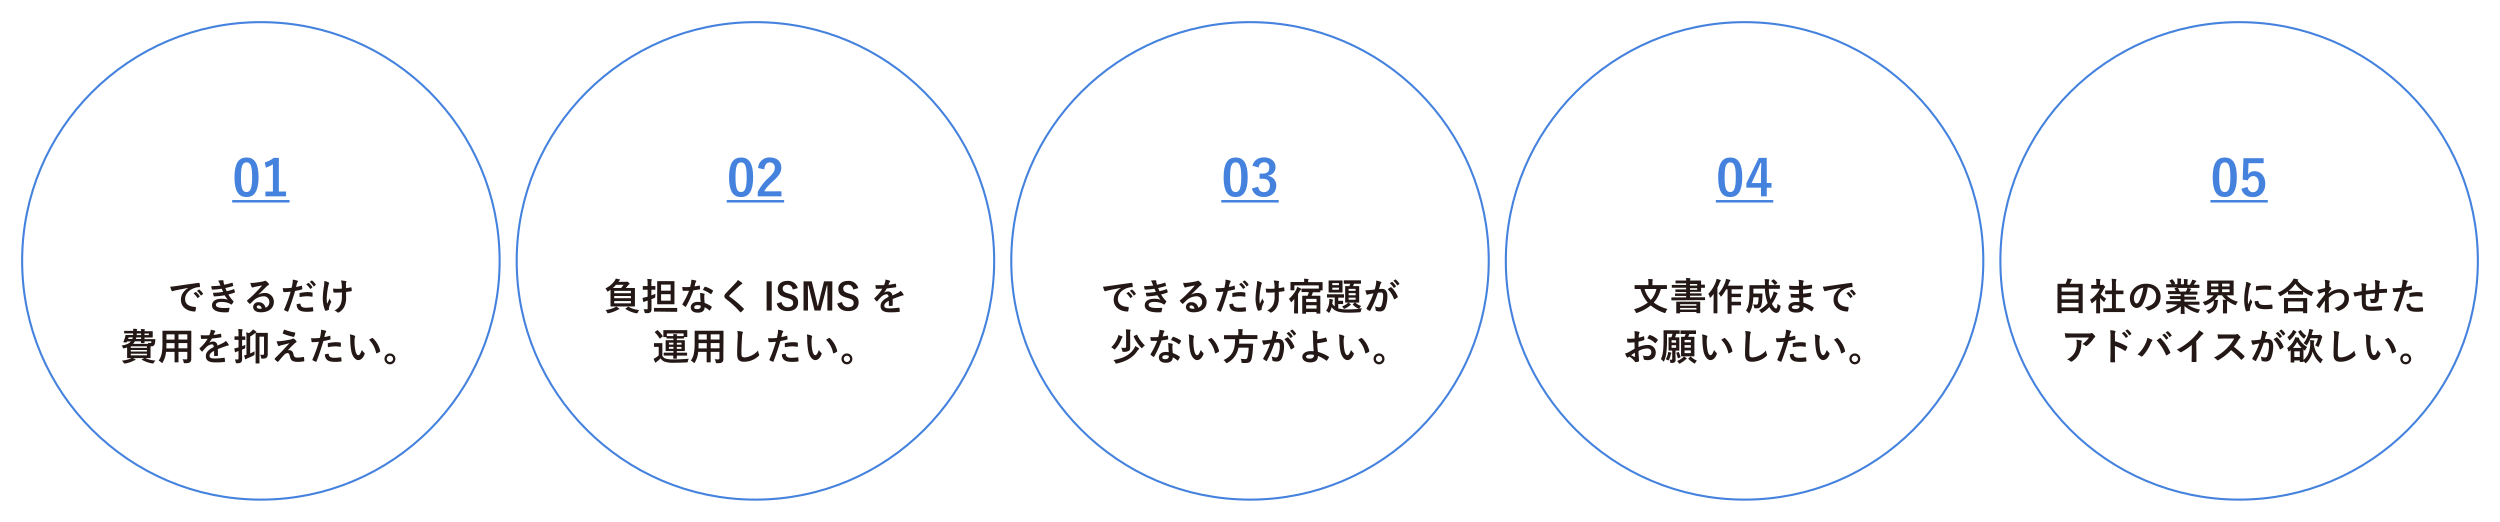 <svg id="レイヤー_1" data-name="レイヤー 1" xmlns="http://www.w3.org/2000/svg" viewBox="0 0 1197.85 250"><defs><style>.cls-1,.cls-2{fill:none;}.cls-2{stroke:#4482de;stroke-miterlimit:10;}.cls-3{fill:#4482de;}.cls-4{fill:#231815;}</style></defs><rect class="cls-1" width="250" height="250"/><circle class="cls-2" cx="125" cy="125" r="114.39"/><path class="cls-3" d="M132.37,198.68c0,6.79-2.06,9.55-5.8,9.55s-5.74-2.71-5.74-9.5,2.09-9.46,5.78-9.46S132.37,191.91,132.37,198.68Zm-8.44,0c0,5.4.74,7.15,2.64,7.15s2.71-1.77,2.71-7.15-.75-7.06-2.67-7.06S123.93,193.28,123.93,198.7Z" transform="translate(-8.48 -113.81)"/><path class="cls-3" d="M142.09,205.57h3.44v2.32h-9.89v-2.32h3.6V192.51a13.54,13.54,0,0,1-3.39,1.63l-.48-2.52a13.59,13.59,0,0,0,4.28-2.16h2.44Z" transform="translate(-8.48 -113.81)"/><path class="cls-3" d="M119.73,210.85v-1.2h27.5v1.2Z" transform="translate(-8.48 -113.81)"/><path class="cls-4" d="M98.58,251.76c-2.2.42-4.12.79-6,1.19-.69.16-.87.2-1.14.29a1.07,1.07,0,0,1-.39.14.41.41,0,0,1-.34-.27,11.21,11.21,0,0,1-.67-1.94,25.29,25.29,0,0,0,2.86-.31c2.22-.32,6.18-.92,10.82-1.53.27,0,.36.07.38.2a10.47,10.47,0,0,1,.2,1.58c0,.22-.11.27-.34.27a8.39,8.39,0,0,0-2.2.4c-3.06,1-4.59,3.15-4.59,5.31,0,2.32,1.66,3.58,4.79,3.78.29,0,.4.07.4.27a6.72,6.72,0,0,1-.2,1.55c-.06.27-.13.38-.34.38-3.17,0-6.65-1.82-6.65-5.56,0-2.56,1.28-4.29,3.46-5.71Zm3.56,2c.09-.08.17-.06.27,0a8.22,8.22,0,0,1,1.71,1.93.18.18,0,0,1-.05.29l-.76.56c-.12.09-.21.07-.3-.06a9,9,0,0,0-1.82-2.09Zm1.61-1.17c.1-.08.16-.06.27,0a7.85,7.85,0,0,1,1.71,1.86.2.2,0,0,1-.06.32l-.72.56a.18.18,0,0,1-.3-.05,8.87,8.87,0,0,0-1.8-2.08Z" transform="translate(-8.48 -113.81)"/><path class="cls-4" d="M113.63,249.44a4.84,4.84,0,0,0-.63-1.15,12.25,12.25,0,0,1,2.17-.2c.26,0,.4.14.4.32s0,.24,0,.35a2.94,2.94,0,0,0,.08.54c.12.46.18.63.28.93a28.67,28.67,0,0,0,3.68-.95c.16-.07.25-.06.3.09a11.72,11.72,0,0,1,.31,1.2.28.28,0,0,1-.22.33c-1.2.38-2.3.65-3.53.92.17.45.4,1,.63,1.51a20.73,20.73,0,0,0,3.28-.94c.18-.09.27,0,.33.11a7,7,0,0,1,.32,1.19c0,.16,0,.25-.14.32a23.07,23.07,0,0,1-3,.89,13.76,13.76,0,0,0,2.36,3.11c.18.16.18.23.09.43a5.06,5.06,0,0,1-.74,1.12c-.1.12-.18.18-.28.18a.5.5,0,0,1-.26-.11,4.39,4.39,0,0,0-1.06-.58,8.9,8.9,0,0,0-3.38-.57c-1.7,0-2.69.52-2.69,1.37,0,1.17,1.53,1.55,4.29,1.55.66,0,1.33-.08,2-.11.18,0,.23.09.22.23a11.93,11.93,0,0,1-.37,1.64c0,.18-.12.25-.37.27-.42,0-.85.05-1.3.05-4.14,0-6.34-1.17-6.34-3.38,0-1.93,1.66-3.13,4.47-3.13a8.23,8.23,0,0,1,3.09.45,22.24,22.24,0,0,1-1.49-2.13,40.8,40.8,0,0,1-4.93.54c-.2,0-.27-.07-.33-.25a8.44,8.44,0,0,1-.32-1.48,30.61,30.61,0,0,0,4.84-.45c-.18-.38-.45-1-.68-1.49a31.84,31.84,0,0,1-4.38.43c-.21,0-.32-.07-.36-.25s-.18-.87-.29-1.44a31.79,31.79,0,0,0,4.49-.29C113.91,250.2,113.81,249.89,113.63,249.44Z" transform="translate(-8.48 -113.81)"/><path class="cls-4" d="M132.36,255a5.41,5.41,0,0,1,2.87-.81,4.17,4.17,0,0,1,4.46,4.32c0,3-2.43,4.94-6.28,4.94-2.27,0-3.64-1-3.64-2.65a2.39,2.39,0,0,1,2.54-2.2,3.27,3.27,0,0,1,3.38,2.63,2.71,2.71,0,0,0,1.84-2.74,2.63,2.63,0,0,0-2.83-2.71,7.3,7.3,0,0,0-4.6,1.9c-.53.47-1,1-1.57,1.53-.13.13-.22.2-.31.2a.44.44,0,0,1-.27-.16,7.79,7.79,0,0,1-1.06-1.17c-.11-.14,0-.27.09-.41a44.85,44.85,0,0,0,4.27-4c1.11-1.16,2-2.06,2.79-3.08-1.08.2-2.36.45-3.48.68a6.52,6.52,0,0,0-.75.22,1.58,1.58,0,0,1-.36.09.41.41,0,0,1-.4-.31,8.3,8.3,0,0,1-.63-1.94,8.58,8.58,0,0,0,1.68,0c1.09-.1,2.68-.34,4.08-.61a4.78,4.78,0,0,0,1-.27,1,1,0,0,1,.34-.14.66.66,0,0,1,.42.14,7.56,7.56,0,0,1,1.21,1.15.65.65,0,0,1,.19.44.46.46,0,0,1-.3.43,3,3,0,0,0-.8.57c-1.31,1.28-2.52,2.54-3.88,3.86Zm0,5.13c-.52,0-.86.31-.86.69,0,.56.48.93,1.56.93a3.57,3.57,0,0,0,.83-.07C133.68,260.71,133.14,260.15,132.38,260.15Z" transform="translate(-8.48 -113.81)"/><path class="cls-4" d="M152.88,250.7c.2,0,.27,0,.29.18.06.4.11.92.13,1.3,0,.23,0,.28-.27.34a30.85,30.85,0,0,1-3.13.68c-1.23,4-2.15,6.75-3.3,9.74-.09.26-.2.24-.4.18s-1.06-.45-1.44-.66a.3.3,0,0,1-.14-.36,68.44,68.44,0,0,0,3.12-8.54c-1.05.11-2.31.2-3.16.2-.27,0-.34,0-.37-.29s-.17-1-.26-1.64a7.59,7.59,0,0,0,1.34.06,25.48,25.48,0,0,0,2.91-.18c.18-.72.33-1.51.45-2.25a11.2,11.2,0,0,0,.11-1.66,10.44,10.44,0,0,1,2.27.51.3.3,0,0,1,.2.28.42.42,0,0,1-.09.29,3.09,3.09,0,0,0-.38.72c-.18.65-.31,1.26-.43,1.71C151,251.19,152,251,152.88,250.7Zm-.7,8.61c.18,0,.25.07.27.25.15,1.31,1,1.69,2.76,1.69a26.83,26.83,0,0,0,3-.25c.15,0,.2,0,.22.16a11.6,11.6,0,0,1,.14,1.57c0,.21,0,.27-.29.29a19.93,19.93,0,0,1-2.5.19c-2.3,0-3.53-.32-4.34-1.17a3.54,3.54,0,0,1-.81-2.46A8.67,8.67,0,0,1,152.18,259.31Zm-.2-4.77c0-.26.06-.31.33-.37a19.12,19.12,0,0,1,3.51-.41,13,13,0,0,1,2.11.18c.25,0,.3.06.3.27a11.45,11.45,0,0,1,0,1.44c0,.31-.09.38-.34.33a11.7,11.7,0,0,0-2.23-.22,20.29,20.29,0,0,0-3.62.41C152,255.54,152,254.9,152,254.54Zm4.16-5.14c.09-.07.17-.05.27,0a8,8,0,0,1,1.71,1.93c.08.1.08.19-.05.28l-.76.56a.19.19,0,0,1-.3-.05,9,9,0,0,0-1.82-2.09Zm1.61-1.17c.1-.07.16,0,.27,0a7.63,7.63,0,0,1,1.71,1.85.21.21,0,0,1-.06.33L159,251a.18.18,0,0,1-.3-.06,8.82,8.82,0,0,0-1.8-2.07Z" transform="translate(-8.48 -113.81)"/><path class="cls-4" d="M166.1,262.06c0,.13-.06.18-.24.25a4.13,4.13,0,0,1-1.24.38c-.22,0-.31,0-.42-.23a15.52,15.52,0,0,1-1.06-5.58,40.86,40.86,0,0,1,.54-5.77,18.94,18.94,0,0,0,.2-2.68,9.18,9.18,0,0,1,1.89.63c.29.15.4.27.4.4a.65.65,0,0,1-.11.36,9.26,9.26,0,0,0-.34,1.33,33.83,33.83,0,0,0-.69,5.4,15.78,15.78,0,0,0,.18,2.85c.45-1,.78-1.57,1.21-2.58A5.14,5.14,0,0,0,167,258a.52.52,0,0,1,.17.34c0,.13,0,.23-.22.59a13.17,13.17,0,0,0-.81,2.2,2,2,0,0,0-.05.47Zm6.23-8.16c-1,.08-1.64.11-2.17.11-.37,0-.84,0-1.51,0-.25,0-.39-.09-.41-.29-.07-.36-.11-.84-.2-1.63.67.07,1.57.09,2.23.09.51,0,1.35,0,2-.08,0-.9,0-1.71-.11-2.39a5.61,5.61,0,0,0-.3-1.48,10.79,10.79,0,0,1,2.32.26c.2,0,.29.14.29.28a.72.72,0,0,1-.13.36,2.35,2.35,0,0,0-.09.76v2c.78-.11,1.55-.24,2.31-.4.21-.05.3,0,.32.16.07.45.11.89.14,1.35,0,.24-.07.31-.23.33-.86.16-1.66.27-2.48.36v2.77a9.39,9.39,0,0,1-.79,4.18,6.37,6.37,0,0,1-2.57,2.79.79.79,0,0,1-.45.16.37.37,0,0,1-.36-.16,6.17,6.17,0,0,0-1.41-.88,5.91,5.91,0,0,0,3-3,10.06,10.06,0,0,0,.55-4Z" transform="translate(-8.48 -113.81)"/><path class="cls-4" d="M76.08,272.47a6.15,6.15,0,0,0-.13-1c.67,0,1.1,0,1.68.09.18,0,.29.09.29.2a1.22,1.22,0,0,1-.11.29.77.77,0,0,0-.09.45h.83c1.87,0,2.79,0,2.89,0s.22,0,.22.2,0,.38,0,1v.65c0,.66,0,.93,0,1s0,.2-.22.2-1,0-2.89,0h-.83v.76h2.52c1.74,0,2.36,0,2.46,0s.22.08.2.22,0,.49-.05.74a5.13,5.13,0,0,1-.38,1.73,1.6,1.6,0,0,1-1.62.75h-.23v3.71c0,1.14,0,1.62,0,1.73s0,.2-.2.2-1,0-2.62,0H72.19c-1.66,0-2.5,0-2.61,0s-.2,0-.2-.2,0-.7,0-1.91v-3c-.4.14-.83.27-1.28.4s-.58.12-.79-.38a2.81,2.81,0,0,0-.6-.92c2.31-.36,3.69-1,4.49-2H69.4l-.15.32c-.07.16-.12.22-.36.2l-1.08-.09c-.27,0-.28-.09-.21-.25a11.94,11.94,0,0,0,.75-2,6.75,6.75,0,0,0,.22-1c0-.19.05-.25.22-.25s.7,0,2.45,0h1a5.74,5.74,0,0,0,0-.74H70.59c-1.73,0-2.33,0-2.43,0s-.2,0-.2-.18v-.85c0-.18,0-.2.2-.2s.7,0,2.43,0h1.76a6.2,6.2,0,0,0-.12-1c.66,0,1.11,0,1.63.09.18,0,.33.09.33.2a1.06,1.06,0,0,1-.11.29,1,1,0,0,0-.07.45Zm-2.86,13.45c.18.09.25.12.25.25s-.09.2-.27.22a1.85,1.85,0,0,0-.72.27,14.26,14.26,0,0,1-4,1.31l-.38,0c-.2,0-.24-.08-.43-.38a4.09,4.09,0,0,0-.8-1,14.51,14.51,0,0,0,4.07-.92,2.76,2.76,0,0,0,.76-.47A9.33,9.33,0,0,1,73.22,285.92Zm-1.37-9.69a4.23,4.23,0,0,0,.25-.76h-2l-.22.76Zm-.7,3.51v.76h7.72v-.76Zm7.72,2.5v-.73H71.15v.73Zm0,1.07H71.15v.75h7.72Zm.61-4.74c0-.16-.11-.34-.16-.47a7.66,7.66,0,0,0,1.15.09c.31,0,.42-.05.47-.27a4.23,4.23,0,0,0,.07-.57H77.72c0,.39,0,.61,0,.66s0,.2-.19.2h-1.3c-.2,0-.22,0-.22-.2s0-.29,0-.66h-2.9a4.13,4.13,0,0,1-.92,1.22Zm-3.4-2.34v-.76H73.79a7.09,7.09,0,0,1-.18.76Zm0-1.87v-.74H74c0,.25,0,.5,0,.74Zm1.57,11c.23-.11.27-.13.43,0A12.5,12.5,0,0,0,83,286.55a4.87,4.87,0,0,0-.88,1.1c-.14.25-.21.32-.39.32a3.25,3.25,0,0,1-.44-.05,14.31,14.31,0,0,1-4.84-1.75c-.18-.13-.16-.16.07-.27Zm.07-11.74v.74h2.1v-.74Z" transform="translate(-8.48 -113.81)"/><path class="cls-4" d="M100.11,283.41c0,.83,0,1.75,0,2.49a1.71,1.71,0,0,1-.6,1.46c-.34.3-.88.47-2.37.47-.56,0-.56,0-.67-.53a4.55,4.55,0,0,0-.51-1.36c.74.05,1.09.07,1.68.07.41,0,.58-.18.58-.6v-3H94v2.15c0,1.74,0,2.55,0,2.66s0,.2-.2.2H92.31c-.18,0-.19,0-.19-.2s0-.92,0-2.66v-2.15h-4.1a11.39,11.39,0,0,1-1.57,5c-.14.25-.23.36-.32.36s-.18-.09-.38-.29a4.6,4.6,0,0,0-1.28-.91c1.31-1.7,1.85-3.84,1.85-8.18v-2.95c0-1.87,0-2.85,0-2.95s0-.22.21-.22.74,0,2.47,0h8.46c1.75,0,2.36,0,2.49,0s.2,0,.2.22,0,1.08,0,2.95Zm-8-2.66v-2.54H88.23v.2q0,1.29-.06,2.34Zm0-4.21V274H88.23v2.51ZM94,274v2.51h4.24V274Zm4.24,6.72v-2.54H94v2.54Z" transform="translate(-8.48 -113.81)"/><path class="cls-4" d="M112.92,284c0,.2-.1.29-.34.33a10.79,10.79,0,0,1-1.28.09c-.16,0-.23-.11-.23-.29,0-.65,0-1.55,0-2.2-1.6.83-2.18,1.53-2.18,2.4s.61,1.24,2.5,1.24a30.6,30.6,0,0,0,4.49-.36c.16,0,.23,0,.25.2a8,8,0,0,1,.16,1.47c0,.22,0,.35-.2.35a33.33,33.33,0,0,1-4.46.23c-3,0-4.52-.88-4.52-3,0-1.73,1.08-3,3.8-4.39-.06-.92-.27-1.28-1.08-1.25a4.39,4.39,0,0,0-2.49,1.3c-.77.76-1.22,1.28-1.8,2-.09.11-.14.16-.22.16a.35.35,0,0,1-.19-.12,7.67,7.67,0,0,1-1-1.19.33.33,0,0,1-.07-.16.24.24,0,0,1,.12-.2,18.46,18.46,0,0,0,3.77-4.47c-.85,0-1.82.06-2.88.06-.17,0-.22-.09-.26-.29s-.12-.95-.18-1.49a41,41,0,0,0,4.15,0,16.13,16.13,0,0,0,.54-1.55,4.54,4.54,0,0,0,.12-1.1,11.49,11.49,0,0,1,2,.51.31.31,0,0,1,.22.3.35.35,0,0,1-.13.27,1.53,1.53,0,0,0-.3.43c-.11.26-.2.49-.42,1a30.36,30.36,0,0,0,3.28-.56c.2,0,.25,0,.29.18a6.16,6.16,0,0,1,.18,1.29c0,.18,0,.26-.31.29-1.35.2-2.9.4-4.21.54a18,18,0,0,1-1.35,2l0,0a3.54,3.54,0,0,1,1.8-.56,2,2,0,0,1,2.19,1.94c.71-.32,1.73-.79,2.65-1.26a5.39,5.39,0,0,0,1.37-1,11.82,11.82,0,0,1,1.26,1.58.71.71,0,0,1,.14.4c0,.15-.09.22-.27.25a6.94,6.94,0,0,0-1.09.27c-1.17.42-2.34.81-3.88,1.44Z" transform="translate(-8.48 -113.81)"/><path class="cls-4" d="M124.44,282.08c0,1.73.06,2.7.06,3.6s-.17,1.46-.6,1.79a3,3,0,0,1-1.8.39c-.57,0-.57,0-.7-.56A4.51,4.51,0,0,0,121,286a11.77,11.77,0,0,0,1.21.06c.43,0,.55-.16.55-.69V282l-.55.18a4.08,4.08,0,0,0-.69.31.43.43,0,0,1-.27.1c-.07,0-.16,0-.21-.23a15.8,15.8,0,0,1-.29-1.64,11.78,11.78,0,0,0,1.67-.38,1.56,1.56,0,0,0,.34-.09v-3.6h-.23c-1,0-1.37,0-1.48,0s-.21,0-.21-.2v-1.28c0-.18,0-.2.21-.2s.42,0,1.46,0h.25v-.95a17,17,0,0,0-.14-2.56,14.3,14.3,0,0,1,1.8.14c.2,0,.31.09.31.18a1,1,0,0,1-.13.38,6.19,6.19,0,0,0-.11,1.82v1c.92,0,1.23,0,1.34,0s.19,0,.19.2v1.28c0,.18,0,.2-.19.2s-.42,0-1.34,0v3c.51-.18,1-.4,1.59-.65a9.19,9.19,0,0,0-.11,1.14c0,.57,0,.57-.54.79l-.94.39Zm2.13-6.23a20.42,20.42,0,0,0-.13-2.82,10.14,10.14,0,0,1,1.33.39,8.23,8.23,0,0,0,1.41-1.15,3.16,3.16,0,0,0,.54-.67,14.6,14.6,0,0,1,1.35,1c.18.14.27.27.27.38a.29.29,0,0,1-.25.27,1.79,1.79,0,0,0-.63.36,14,14,0,0,1-2.11,1.44v8.12c.68-.31,1.37-.65,2.16-1.05a8.38,8.38,0,0,0-.07,1.19c0,.54,0,.56-.52.86A30.58,30.58,0,0,1,127,285.5a2,2,0,0,0-.56.33.47.47,0,0,1-.29.16c-.1,0-.18-.11-.23-.27-.16-.43-.32-1-.49-1.64a7.94,7.94,0,0,0,1.14-.29Zm10.19,7.47a2.45,2.45,0,0,1-.42,1.7c-.37.41-.72.61-2.12.63-.56,0-.56,0-.65-.58a3.51,3.51,0,0,0-.45-1.31,9.28,9.28,0,0,0,1.14.07c.54,0,.72-.16.72-.79v-7.93H132.8v9.76c0,1.88,0,2.81,0,2.92s0,.18-.19.18h-1.46c-.18,0-.2,0-.2-.18s0-1.13,0-3.28v-7.72c0-2.14,0-3.19,0-3.3s0-.19.2-.19.5,0,1.74,0h2c1.2,0,1.6,0,1.73,0s.18,0,.18.19,0,1,0,2.79Z" transform="translate(-8.48 -113.81)"/><path class="cls-4" d="M144.75,277c1.38-.21,2.39-.41,3.13-.57a2.64,2.64,0,0,0,.72-.29.68.68,0,0,1,.4-.13c.1,0,.16,0,.3.13a4.35,4.35,0,0,1,1.07.95.71.71,0,0,1,.19.42c0,.16-.1.3-.32.41a2.78,2.78,0,0,0-.58.42c-1.33,1.26-2.07,2-3.27,3.31a2.23,2.23,0,0,1,.64-.09,2.06,2.06,0,0,1,2,1.82c.36,1.47.65,1.76,2,1.76a12,12,0,0,0,2.79-.32c.2,0,.29.07.32.27a9.56,9.56,0,0,1,.13,1.58c0,.18-.09.26-.33.29a15.07,15.07,0,0,1-2.64.24c-2.65,0-3.51-.71-3.89-2.49-.29-1.22-.51-1.73-1.14-1.73a2.57,2.57,0,0,0-1.69.9c-.81.83-2.12,2.42-2.74,3.17a.31.31,0,0,1-.25.13.4.4,0,0,1-.2-.07,12,12,0,0,1-1.26-1.1.34.34,0,0,1-.09-.18.46.46,0,0,1,.15-.29l3.4-3.46c.7-.72,1.64-1.76,3.57-3.83-1.35.36-2.56.65-3.75.95a5.33,5.33,0,0,0-1,.33.83.83,0,0,1-.38.1c-.13,0-.22-.09-.31-.3a13.22,13.22,0,0,1-.72-2A19.65,19.65,0,0,0,144.75,277Zm5-3.85c.18,0,.25.15.2.4a10.13,10.13,0,0,1-.49,1.47c0,.15-.16.24-.3.2a27.09,27.09,0,0,1-5-1.51.25.25,0,0,1-.16-.32,16.14,16.14,0,0,1,.61-1.68A32.14,32.14,0,0,0,149.77,273.15Z" transform="translate(-8.48 -113.81)"/><path class="cls-4" d="M166.44,274.7c.2-.05.27,0,.29.18.05.4.1.92.12,1.3s0,.28-.27.34a29.72,29.72,0,0,1-3.13.68c-1.22,4-2.14,6.75-3.3,9.74-.09.26-.19.24-.39.18s-1.06-.45-1.44-.66a.29.29,0,0,1-.15-.36,66.89,66.89,0,0,0,3.12-8.54c-1,.11-2.31.2-3.15.2-.27,0-.34-.05-.38-.29s-.16-1-.25-1.64a7.46,7.46,0,0,0,1.33.06,25.79,25.79,0,0,0,2.92-.18c.18-.72.32-1.51.45-2.25a12.74,12.74,0,0,0,.11-1.66,10.33,10.33,0,0,1,2.26.51.29.29,0,0,1,.2.28.42.42,0,0,1-.09.29,3.52,3.52,0,0,0-.38.72c-.18.65-.3,1.26-.43,1.71C164.58,275.19,165.56,275,166.44,274.7Zm-.7,8.61c.18,0,.25.07.27.25.14,1.31,1,1.69,2.75,1.69a27,27,0,0,0,3-.25c.14,0,.19,0,.21.16a11.6,11.6,0,0,1,.15,1.57c0,.21,0,.27-.29.29a21.34,21.34,0,0,1-2.45.19c-2.36,0-3.58-.32-4.39-1.17a3.45,3.45,0,0,1-.81-2.46A8.37,8.37,0,0,1,165.74,283.31Zm-.2-4.77c0-.26.05-.31.32-.37a19.22,19.22,0,0,1,3.51-.41,12.86,12.86,0,0,1,2.11.18c.25,0,.31.06.31.27a13.77,13.77,0,0,1,0,1.44c0,.31-.09.38-.34.33a11.7,11.7,0,0,0-2.23-.22,20.29,20.29,0,0,0-3.62.41C165.57,279.54,165.54,278.9,165.54,278.54Z" transform="translate(-8.48 -113.81)"/><path class="cls-4" d="M178.37,274.65c.16.07.29.19.29.32a1.54,1.54,0,0,1-.15.5,8.31,8.31,0,0,0-.16,1.77,22.5,22.5,0,0,0,.33,4.1c.25,1.43.72,2.65,1.47,2.65.58,0,1-.63,1.73-2.5a6.9,6.9,0,0,0,1.15,1.38.55.55,0,0,1,.13.67c-.68,1.84-1.8,2.81-3.06,2.81s-2.88-1.66-3.37-4.7a32.39,32.39,0,0,1-.43-5.24,9.67,9.67,0,0,0-.22-2.36A7.82,7.82,0,0,1,178.37,274.65Zm8.36,1.13a.45.45,0,0,1,.19-.07.24.24,0,0,1,.2.11,11.87,11.87,0,0,1,3.53,6.15c0,.24-.05.31-.2.4a6,6,0,0,1-1.4.72c-.22.07-.34,0-.38-.2a12.08,12.08,0,0,0-3.37-6.28C186,276.18,186.44,275.92,186.73,275.78Z" transform="translate(-8.48 -113.81)"/><path class="cls-4" d="M197.92,285.76a2.61,2.61,0,1,1-2.61-2.6A2.59,2.59,0,0,1,197.92,285.76Zm-4.11,0a1.5,1.5,0,1,0,1.5-1.5A1.47,1.47,0,0,0,193.81,285.76Z" transform="translate(-8.48 -113.81)"/><rect class="cls-1" x="236.96" width="250" height="250"/><circle class="cls-2" cx="361.96" cy="125" r="114.39"/><path class="cls-3" d="M369.34,198.68c0,6.79-2.07,9.55-5.81,9.55s-5.74-2.71-5.74-9.5,2.09-9.46,5.79-9.46S369.34,191.91,369.34,198.68Zm-8.45,0c0,5.4.74,7.15,2.64,7.15s2.71-1.77,2.71-7.15-.74-7.06-2.66-7.06S360.89,193.28,360.89,198.7Z" transform="translate(-8.48 -113.81)"/><path class="cls-3" d="M371.71,194.33a5.36,5.36,0,0,1,5.64-5.06c3.29,0,5.48,1.77,5.48,4.94,0,2-.89,3.58-3.7,6.2-2.52,2.25-3.72,3.6-4.46,5.08h8.23v2.4H371.54v-2.13a23.25,23.25,0,0,1,5.24-6.8c2.4-2.3,2.93-3.26,2.93-4.77a2.29,2.29,0,0,0-2.4-2.55c-1.52,0-2.45,1.13-2.6,3.32Z" transform="translate(-8.48 -113.81)"/><path class="cls-3" d="M356.69,210.85v-1.2h27.5v1.2Z" transform="translate(-8.48 -113.81)"/><path class="cls-4" d="M301,254c0-.59,0-1,0-1.35-.32.23-.66.45-1,.67a1.15,1.15,0,0,1-.4.19c-.13,0-.18-.14-.32-.45a4.37,4.37,0,0,0-.72-1.06,11.39,11.39,0,0,0,4.33-3.53,5.49,5.49,0,0,0,.65-1.17c.69.11,1.14.2,1.71.33.24.05.29.16.29.27s-.09.19-.18.25a1.23,1.23,0,0,0-.38.4l-.19.28h3.45a.89.89,0,0,0,.42-.05.65.65,0,0,1,.27-.05c.12,0,.27.07.72.45s.48.46.48.61-.09.2-.21.27a1.88,1.88,0,0,0-.6.57c-.32.4-.63.78-1,1.16H310c1.76,0,2.37,0,2.5,0s.2,0,.2.2,0,.72,0,2.05v4.41c0,1.33,0,1.93,0,2s0,.19-.2.19-.74,0-2.5,0h-6.3c-1.75,0-2.38,0-2.51,0s-.2,0-.2-.19,0-.71,0-2Zm4,7.51c.18.13.23.22.23.31s-.09.18-.27.23a4,4,0,0,0-.7.32,15.26,15.26,0,0,1-4.11,1.48,2.56,2.56,0,0,1-.45.05c-.14,0-.21-.09-.32-.36a3.79,3.79,0,0,0-.76-1.2,14.36,14.36,0,0,0,4.34-1.19,2.55,2.55,0,0,0,.72-.47A10.79,10.79,0,0,1,305,261.54Zm1.08-9.72a15.37,15.37,0,0,0,1.17-1.52h-3.62a13.55,13.55,0,0,1-1.51,1.52Zm-3.3,1.4v1.1h8v-1.1Zm8,3.51v-1.08h-8v1.08Zm0,1.35h-8v1.1h8Zm-1.48,2.79c.18-.12.24-.12.38,0a12.5,12.5,0,0,0,5.08,1.51,5.48,5.48,0,0,0-.77,1.3c-.13.23-.17.3-.35.3a3.31,3.31,0,0,1-.41-.05,14.91,14.91,0,0,1-5-2c-.16-.09-.14-.15.08-.31Z" transform="translate(-8.48 -113.81)"/><path class="cls-4" d="M320.64,258.12c0,1.26,0,2.75,0,3.64s-.11,1.38-.58,1.72-.85.38-2.05.38c-.56,0-.56,0-.69-.56a4.88,4.88,0,0,0-.5-1.36,15,15,0,0,0,1.51.07c.36,0,.47-.09.47-.54v-3.64l-1,.31a1.9,1.9,0,0,0-.6.27.52.52,0,0,1-.29.12c-.1,0-.19,0-.23-.21a16.88,16.88,0,0,1-.34-1.79,14.54,14.54,0,0,0,1.65-.36c.24-.05.49-.12.78-.21v-3.32h-.33c-1.27,0-1.67,0-1.78,0s-.2,0-.2-.2v-1.37c0-.18,0-.19.2-.19s.51,0,1.78,0h.33v-.86a14.67,14.67,0,0,0-.15-2.56,18.31,18.31,0,0,1,1.9.13c.18,0,.28.11.28.19a.93.93,0,0,1-.1.38,5.47,5.47,0,0,0-.11,1.82v.9c1.2,0,1.6,0,1.71,0s.2,0,.2.19v1.37c0,.18,0,.2-.2.2s-.51,0-1.71,0v2.71c.65-.24,1.31-.49,1.92-.76,0,.32-.07.79-.07,1.24s0,.56-.5.78-.88.37-1.35.55Zm3.83,5c-1.74,0-2.36,0-2.46,0s-.18,0-.18-.2v-1.35c0-.18,0-.2.18-.2s.72,0,2.46,0h5.84c1.74,0,2.36,0,2.44,0s.2,0,.2.2V263c0,.18,0,.2-.2.2s-.7,0-2.44,0Zm4.76-14.62c1.56,0,2.08,0,2.21,0s.2,0,.2.2,0,.83,0,2.4V257c0,1.55,0,2.29,0,2.4s0,.21-.2.21-.65,0-2.21,0h-3.48c-1.55,0-2.07,0-2.2,0s-.19,0-.19-.21,0-.85,0-2.4v-5.9c0-1.57,0-2.29,0-2.4s0-.2.19-.2.65,0,2.2,0Zm-4,1.69v2.9h4.59v-2.9Zm4.59,4.58h-4.59v3.11h4.59Z" transform="translate(-8.48 -113.81)"/><path class="cls-4" d="M343.5,250.63c.16-.06.23-.06.27.14a10,10,0,0,1,.16,1.46c0,.16-.07.2-.22.22-1,.19-1.85.32-3,.48a49.13,49.13,0,0,1-3.51,7.73c-.07.12-.12.18-.2.18a.56.56,0,0,1-.21-.09,8.32,8.32,0,0,1-1.24-.92c-.09-.07-.13-.13-.13-.2a.37.37,0,0,1,.09-.22,37,37,0,0,0,3.12-6.28c-.69,0-1.25,0-1.81,0-.39,0-.54,0-1,0-.18,0-.21-.06-.25-.29a9.91,9.91,0,0,1-.18-1.53c.74,0,1.15.07,1.68.07.7,0,1.24,0,2.07-.09.21-.75.34-1.37.47-2a7.52,7.52,0,0,0,.1-1.46,15.56,15.56,0,0,1,2.11.38c.18,0,.29.14.29.27a.47.47,0,0,1-.16.34,1.89,1.89,0,0,0-.29.66c-.13.44-.27,1-.43,1.53A19.29,19.29,0,0,0,343.5,250.63Zm.5,4.82a6.42,6.42,0,0,0-.14-1.28,10.4,10.4,0,0,1,2,.35.27.27,0,0,1,.25.29,1.68,1.68,0,0,1-.11.37,2.12,2.12,0,0,0-.07.74,24.23,24.23,0,0,0,.2,3.06,13.78,13.78,0,0,1,3.24,1.68c.18.12.2.19.11.38a11,11,0,0,1-.83,1.45c-.05.09-.11.13-.16.13a.3.3,0,0,1-.18-.11,13.34,13.34,0,0,0-2.2-1.51c0,1.8-1.29,2.63-3.35,2.63s-3.31-1-3.31-2.56,1.3-2.63,3.33-2.63a9.47,9.47,0,0,1,1.43.11C344.06,257.4,344,256.3,344,255.45ZM342.72,260c-.9,0-1.6.36-1.6,1.05s.51.86,1.53.86,1.57-.52,1.57-1.28a1.89,1.89,0,0,0,0-.36A4.7,4.7,0,0,0,342.72,260Zm3.35-8.66a.26.26,0,0,1,.38-.13,13.92,13.92,0,0,1,3.53,1.7c.11.07.16.12.16.19a.46.46,0,0,1-.07.22,9.29,9.29,0,0,1-.76,1.33c-.05.09-.1.13-.16.13a.27.27,0,0,1-.16-.07,15.53,15.53,0,0,0-3.73-2C345.57,252.19,345.84,251.65,346.07,251.33Z" transform="translate(-8.48 -113.81)"/><path class="cls-4" d="M364,249.31a.46.46,0,0,1,.14.29.36.36,0,0,1-.25.34,3.42,3.42,0,0,0-.86.63c-1.55,1.39-3.53,3.24-4.92,4.69-.16.19-.23.3-.23.39s.07.2.23.33a49.79,49.79,0,0,1,6.7,5.67c.07.09.13.16.13.23s0,.13-.13.22c-.41.45-.94,1-1.24,1.24-.11.09-.18.14-.26.14s-.12-.05-.21-.16a45.81,45.81,0,0,0-6.55-6.08c-.69-.53-1-.92-1-1.52s.32-1,.88-1.58c1.53-1.66,3-3.15,4.58-4.84a5.58,5.58,0,0,0,1-1.35A14.31,14.31,0,0,1,364,249.31Z" transform="translate(-8.48 -113.81)"/><path class="cls-4" d="M378.24,262.6h-2.45v-14h2.45Z" transform="translate(-8.48 -113.81)"/><path class="cls-4" d="M388.32,252.52c-.36-1.51-1.19-2.29-2.49-2.29-1.47,0-2.32.7-2.32,1.82s.54,1.78,2.56,2.34l.74.22c3.18.86,4.08,2.07,4.08,4.12,0,2.45-1.69,4.14-5,4.14-2.72,0-4.61-1.19-5.27-3.62l2.32-.74a2.89,2.89,0,0,0,2.9,2.53c1.83,0,2.66-.8,2.66-2s-.43-1.77-2.72-2.42l-.72-.21c-3-.88-3.92-2.06-3.92-4.2s1.65-3.81,4.66-3.81a4.73,4.73,0,0,1,4.92,3.47Z" transform="translate(-8.48 -113.81)"/><path class="cls-4" d="M407.24,262.6h-2.32v-7.06c0-1.74,0-3.27,0-4.93h-.25c-.36,1.6-.69,3-1.15,4.75l-1.89,7.24h-2.85L397,255.45c-.43-1.62-.77-3.13-1.18-4.84h-.26c0,1.62.06,3.24.06,5v7h-2.14v-14h3.94l1.76,7.13c.36,1.46.72,3.08,1,4.61h.25c.38-1.53.67-3,1.08-4.57l1.79-7.17h4Z" transform="translate(-8.48 -113.81)"/><path class="cls-4" d="M417.32,252.52c-.36-1.51-1.19-2.29-2.49-2.29-1.48,0-2.32.7-2.32,1.82s.54,1.78,2.55,2.34l.74.22c3.19.86,4.09,2.07,4.09,4.12,0,2.45-1.69,4.14-5,4.14-2.72,0-4.61-1.19-5.28-3.62l2.33-.74a2.88,2.88,0,0,0,2.89,2.53c1.84,0,2.67-.8,2.67-2s-.43-1.77-2.72-2.42l-.72-.21c-3-.88-3.92-2.06-3.92-4.2s1.65-3.81,4.66-3.81a4.71,4.71,0,0,1,4.91,3.47Z" transform="translate(-8.48 -113.81)"/><path class="cls-4" d="M436.22,260c0,.2-.11.29-.35.33a10.76,10.76,0,0,1-1.27.09c-.17,0-.24-.11-.24-.29,0-.65,0-1.55,0-2.2-1.6.83-2.18,1.53-2.18,2.4s.61,1.24,2.5,1.24a30.6,30.6,0,0,0,4.49-.36c.16,0,.23,0,.25.2a8,8,0,0,1,.16,1.47c0,.22-.05.35-.2.35a33.33,33.33,0,0,1-4.46.23c-3,0-4.52-.88-4.52-3,0-1.73,1.08-3,3.8-4.39-.06-.92-.27-1.28-1.08-1.25a4.39,4.39,0,0,0-2.49,1.3c-.77.76-1.22,1.28-1.8,2-.09.11-.14.16-.21.16a.33.33,0,0,1-.2-.12,8.91,8.91,0,0,1-1-1.19.33.33,0,0,1-.07-.16c0-.07,0-.13.13-.2a18.65,18.65,0,0,0,3.76-4.47c-.85,0-1.82.06-2.88.06-.16,0-.22-.09-.25-.29s-.13-1-.18-1.49a40.85,40.85,0,0,0,4.14,0,16.13,16.13,0,0,0,.54-1.55,4.54,4.54,0,0,0,.12-1.1,11.63,11.63,0,0,1,2.06.51.32.32,0,0,1,.21.3.34.34,0,0,1-.12.27,1.36,1.36,0,0,0-.31.43c-.11.26-.2.49-.41,1a30.6,30.6,0,0,0,3.27-.56c.2,0,.25,0,.29.18a6.16,6.16,0,0,1,.18,1.29c0,.18-.05.26-.31.29-1.35.2-2.89.4-4.21.54a18,18,0,0,1-1.35,2l0,0a3.57,3.57,0,0,1,1.8-.56,2,2,0,0,1,2.2,1.94c.7-.32,1.72-.79,2.64-1.26a5.22,5.22,0,0,0,1.37-1,11,11,0,0,1,1.26,1.58.74.74,0,0,1,.15.4c0,.15-.09.22-.27.25a6.8,6.8,0,0,0-1.1.27c-1.17.42-2.34.81-3.87,1.44Z" transform="translate(-8.48 -113.81)"/><path class="cls-4" d="M325.84,284.24a2.77,2.77,0,0,0,1.58,1.41,13.73,13.73,0,0,0,3.66.36c2.34,0,4.79-.09,7.47-.33a2.62,2.62,0,0,0-.47,1.16c-.11.57-.11.59-.68.63-2.25.1-4.23.16-6.11.16a12.76,12.76,0,0,1-4.41-.54,3.76,3.76,0,0,1-1.85-1.57c-.52.51-1.1,1-1.75,1.5a2,2,0,0,0-.41.37c-.09.11-.18.18-.25.18s-.2-.12-.27-.25a14.76,14.76,0,0,1-.71-1.6,9,9,0,0,0,1.08-.58,7.19,7.19,0,0,0,1.37-1.1V280h-.77c-.94,0-1.19,0-1.28,0s-.22,0-.22-.22v-1.37c0-.17,0-.19.22-.19s.34,0,1.28,0h1c.94,0,1.23,0,1.32,0s.2,0,.2.19,0,.64,0,1.77Zm-2.54-12.13c.11-.09.18-.13.23-.13s.09,0,.17.11a15,15,0,0,1,2.26,2.66c.09.15.09.2-.1.36l-1,.81c-.11.09-.16.13-.22.13s-.09-.05-.16-.14a14.16,14.16,0,0,0-2.21-2.81c-.13-.13-.11-.16.09-.31Zm5.85,12.08c-1.74,0-2.36,0-2.47,0s-.19,0-.19-.19v-1c0-.18,0-.2.19-.2s.73,0,2.47,0h2v-.79h-1.22c-1.64,0-2.22,0-2.35,0s-.17,0-.17-.2,0-.52,0-1.49v-1.82c0-1,0-1.39,0-1.49s0-.2.17-.2.71,0,2.35,0h1.22v-.81h-1.42c-1.08,0-1.62,0-1.73,0s-.2,0-.2-.2v-.48h-1.3c-.17,0-.19,0-.19-.18s0-.33,0-1.66v-.45c0-.47,0-.72,0-.83s0-.22.19-.22.76,0,2.51,0h6.07c1.76,0,2.39,0,2.5,0s.2,0,.2.22,0,.36,0,.72v.56c0,1.33,0,1.55,0,1.66s0,.18-.2.18h-1.35v.48c0,.18,0,.2-.2.2s-.65,0-1.73,0h-1.53v.81h1.31c1.64,0,2.22,0,2.33,0s.2,0,.2.2,0,.5,0,1.49v1.82c0,1,0,1.39,0,1.49s0,.2-.2.2-.69,0-2.33,0h-1.31v.79H335c1.77,0,2.38,0,2.49,0s.2,0,.2.2v1c0,.18,0,.19-.2.19s-.72,0-2.49,0h-2.23c0,.79,0,1.15,0,1.26s0,.2-.2.2h-1.3c-.16,0-.2,0-.2-.2s0-.47,0-1.26ZM328,273.58v1.25c.11,0,.65,0,1.73,0h1.4a6.58,6.58,0,0,0-.11-.93,15.47,15.47,0,0,1,1.68.1c.16,0,.27.06.27.17a.83.83,0,0,1-.09.3.85.85,0,0,0-.11.36h1.53c1.08,0,1.62,0,1.73,0v-1.25Zm3.15,5.35V278H329v.9Zm0,2V280H329v.92Zm1.62-2.88v.9H335V278Zm2.2,2h-2.2v.92H335Z" transform="translate(-8.48 -113.81)"/><path class="cls-4" d="M355.07,283.41c0,.83,0,1.75,0,2.49a1.73,1.73,0,0,1-.59,1.46c-.35.3-.89.47-2.38.47-.56,0-.56,0-.67-.53a4.56,4.56,0,0,0-.5-1.36c.74.05,1.08.07,1.67.07.42,0,.58-.18.58-.6v-3H349v2.15c0,1.74,0,2.55,0,2.66s0,.2-.19.2h-1.55c-.18,0-.2,0-.2-.2s0-.92,0-2.66v-2.15H343a11.26,11.26,0,0,1-1.57,5c-.14.25-.23.36-.32.36s-.18-.09-.38-.29a4.46,4.46,0,0,0-1.28-.91c1.32-1.7,1.86-3.84,1.86-8.18v-2.95c0-1.87,0-2.85,0-2.95s0-.22.22-.22.74,0,2.46,0h8.47c1.74,0,2.36,0,2.48,0s.2,0,.2.22,0,1.08,0,2.95Zm-7.95-2.66v-2.54h-3.93v.2c0,.86,0,1.64-.05,2.34Zm0-4.21V274h-3.93v2.51ZM349,274v2.51h4.23V274Zm4.23,6.72v-2.54H349v2.54Z" transform="translate(-8.48 -113.81)"/><path class="cls-4" d="M364,272.68c.31.08.43.17.43.35a1.83,1.83,0,0,1-.18.59,10.86,10.86,0,0,0-.25,2.2c-.18,2.77-.27,4.61-.27,7,0,1.82.22,2.24,1.66,2.24a9.52,9.52,0,0,0,6.3-3.32,6.12,6.12,0,0,0,.41,1.71,1.25,1.25,0,0,1,.15.44c0,.16-.08.3-.36.55a10.29,10.29,0,0,1-6.83,2.71c-2.3,0-3.38-.92-3.38-3.68,0-3,.16-5.62.25-7.78a12.18,12.18,0,0,0-.18-3.29A19.54,19.54,0,0,1,364,272.68Z" transform="translate(-8.48 -113.81)"/><path class="cls-4" d="M385.4,274.7c.2-.05.27,0,.29.18.05.4.11.92.13,1.3s0,.28-.27.34a30.45,30.45,0,0,1-3.14.68c-1.22,4-2.14,6.75-3.29,9.74-.09.26-.2.24-.4.18s-1.06-.45-1.44-.66a.29.29,0,0,1-.14-.36,66.78,66.78,0,0,0,3.11-8.54c-1,.11-2.3.2-3.15.2-.27,0-.34-.05-.38-.29s-.16-1-.25-1.64a7.52,7.52,0,0,0,1.33.06,25.65,25.65,0,0,0,2.92-.18c.18-.72.32-1.51.45-2.25a12.74,12.74,0,0,0,.11-1.66,10.58,10.58,0,0,1,2.27.51.3.3,0,0,1,.2.28.42.42,0,0,1-.09.29,3.09,3.09,0,0,0-.38.72c-.18.65-.31,1.26-.43,1.71C383.55,275.19,384.52,275,385.4,274.7Zm-.7,8.61c.18,0,.25.07.27.25.14,1.31,1,1.69,2.75,1.69a27,27,0,0,0,3-.25c.14,0,.2,0,.22.16a11.6,11.6,0,0,1,.14,1.57c0,.21,0,.27-.29.29a21.34,21.34,0,0,1-2.45.19c-2.36,0-3.58-.32-4.39-1.17a3.49,3.49,0,0,1-.81-2.46A8.67,8.67,0,0,1,384.7,283.31Zm-.2-4.77c0-.26.06-.31.33-.37a19,19,0,0,1,3.51-.41,12.83,12.83,0,0,1,2.1.18c.26,0,.31.06.31.27a11.45,11.45,0,0,1,0,1.44c0,.31-.09.38-.34.33a11.73,11.73,0,0,0-2.24-.22,20.29,20.29,0,0,0-3.62.41C384.54,279.54,384.5,278.9,384.5,278.54Z" transform="translate(-8.48 -113.81)"/><path class="cls-4" d="M397.33,274.65c.17.07.29.19.29.32a1.47,1.47,0,0,1-.14.5,8.31,8.31,0,0,0-.16,1.77,22.37,22.37,0,0,0,.32,4.1c.25,1.43.72,2.65,1.48,2.65.57,0,1-.63,1.73-2.5a6.58,6.58,0,0,0,1.15,1.38.56.56,0,0,1,.12.67c-.68,1.84-1.8,2.81-3.06,2.81s-2.88-1.66-3.36-4.7a32.41,32.41,0,0,1-.44-5.24,9.69,9.69,0,0,0-.21-2.36A7.83,7.83,0,0,1,397.33,274.65Zm8.36,1.13a.44.44,0,0,1,.2-.07.24.24,0,0,1,.19.11,11.87,11.87,0,0,1,3.53,6.15c.06.24-.05.31-.19.4a5.88,5.88,0,0,1-1.41.72c-.21.07-.34,0-.38-.2a12.13,12.13,0,0,0-3.36-6.28A16,16,0,0,1,405.69,275.78Z" transform="translate(-8.48 -113.81)"/><path class="cls-4" d="M416.88,285.76a2.61,2.61,0,1,1-2.61-2.6A2.59,2.59,0,0,1,416.88,285.76Zm-4.1,0a1.5,1.5,0,1,0,1.49-1.5A1.47,1.47,0,0,0,412.78,285.76Z" transform="translate(-8.48 -113.81)"/><rect class="cls-1" x="473.93" width="250" height="250"/><circle class="cls-2" cx="598.93" cy="125" r="114.39"/><path class="cls-3" d="M606.3,198.68c0,6.79-2.06,9.55-5.81,9.55s-5.73-2.71-5.73-9.5,2.08-9.46,5.78-9.46S606.3,191.91,606.3,198.68Zm-8.45,0c0,5.4.75,7.15,2.64,7.15s2.72-1.77,2.72-7.15-.75-7.06-2.67-7.06S597.85,193.28,597.85,198.7Z" transform="translate(-8.48 -113.81)"/><path class="cls-3" d="M608.58,193.23c.7-2.59,2.76-4,5.54-4,3.34,0,5.5,1.94,5.5,4.61a4,4,0,0,1-3.5,4.12v.17a4.46,4.46,0,0,1,3.86,4.61c0,3.24-2.35,5.45-5.86,5.45-3,0-5-1.22-5.83-4.06l3-.86c.4,1.85,1.27,2.59,2.85,2.59s2.81-1.15,2.81-3.09c0-2.09-1-3.32-3.55-3.32H612V197h1.28c2.4,0,3.36-1,3.36-2.88a2.32,2.32,0,0,0-2.52-2.56,2.54,2.54,0,0,0-2.55,2.52Z" transform="translate(-8.48 -113.81)"/><path class="cls-3" d="M593.65,210.85v-1.2h27.51v1.2Z" transform="translate(-8.48 -113.81)"/><path class="cls-4" d="M545.51,251.76c-2.2.42-4.13.79-6,1.19-.69.16-.87.2-1.14.29a1.06,1.06,0,0,1-.4.14.44.44,0,0,1-.34-.27,12.26,12.26,0,0,1-.66-1.94,25.53,25.53,0,0,0,2.86-.31c2.21-.32,6.18-.92,10.82-1.53.27,0,.36.07.38.2a10.47,10.47,0,0,1,.2,1.58c0,.22-.11.27-.35.27a8.32,8.32,0,0,0-2.19.4c-3.06,1-4.59,3.15-4.59,5.31,0,2.32,1.65,3.58,4.79,3.78.28,0,.39.07.39.27a6.22,6.22,0,0,1-.2,1.55c0,.27-.12.38-.34.38-3.17,0-6.64-1.82-6.64-5.56,0-2.56,1.28-4.29,3.46-5.71Zm3.56,2c.09-.08.16-.06.27,0a8.22,8.22,0,0,1,1.71,1.93.19.19,0,0,1,0,.29l-.76.56a.19.19,0,0,1-.31-.06,9,9,0,0,0-1.81-2.09Zm1.6-1.17c.11-.08.16-.06.27,0a7.45,7.45,0,0,1,1.71,1.86.2.2,0,0,1,0,.32l-.72.56c-.14.11-.23.05-.31-.05a8.43,8.43,0,0,0-1.8-2.08Z" transform="translate(-8.48 -113.81)"/><path class="cls-4" d="M560.55,249.44a4.22,4.22,0,0,0-.63-1.15,12.36,12.36,0,0,1,2.18-.2c.25,0,.4.14.4.32s0,.24,0,.35a4,4,0,0,0,.07.54c.13.46.18.63.29.93a28.1,28.1,0,0,0,3.67-.95c.17-.07.26-.06.31.09.11.34.23.84.31,1.2a.29.29,0,0,1-.22.33c-1.21.38-2.3.65-3.53.92.16.45.4,1,.63,1.51a21.06,21.06,0,0,0,3.28-.94c.18-.09.27,0,.32.11a7,7,0,0,1,.33,1.19c0,.16,0,.25-.15.32a22.92,22.92,0,0,1-3,.89,13.47,13.47,0,0,0,2.36,3.11c.18.16.18.23.09.43a5.06,5.06,0,0,1-.74,1.12c-.11.12-.18.18-.29.18a.51.51,0,0,1-.25-.11,4.8,4.8,0,0,0-1.06-.58,8.91,8.91,0,0,0-3.39-.57c-1.69,0-2.68.52-2.68,1.37,0,1.17,1.53,1.55,4.29,1.55.66,0,1.33-.08,2-.11.18,0,.23.09.21.23a11.85,11.85,0,0,1-.36,1.64c0,.18-.12.25-.38.27s-.84.05-1.29.05c-4.14,0-6.34-1.17-6.34-3.38,0-1.93,1.66-3.13,4.46-3.13a8.26,8.26,0,0,1,3.1.45,20.58,20.58,0,0,1-1.49-2.13,40.94,40.94,0,0,1-4.94.54.28.28,0,0,1-.32-.25,8.44,8.44,0,0,1-.32-1.48,30.61,30.61,0,0,0,4.84-.45c-.18-.38-.45-1-.68-1.49a31.84,31.84,0,0,1-4.38.43c-.22,0-.32-.07-.36-.25s-.18-.87-.29-1.44a31.53,31.53,0,0,0,4.48-.29C560.84,250.2,560.73,249.89,560.55,249.44Z" transform="translate(-8.48 -113.81)"/><path class="cls-4" d="M579.29,255a5.4,5.4,0,0,1,2.86-.81,4.18,4.18,0,0,1,4.47,4.32c0,3-2.43,4.94-6.29,4.94-2.26,0-3.63-1-3.63-2.65a2.39,2.39,0,0,1,2.54-2.2,3.27,3.27,0,0,1,3.38,2.63,2.72,2.72,0,0,0,1.84-2.74,2.63,2.63,0,0,0-2.83-2.71,7.34,7.34,0,0,0-4.61,1.9c-.52.47-1,1-1.56,1.53-.13.13-.22.2-.31.2a.44.44,0,0,1-.27-.16,7.79,7.79,0,0,1-1.06-1.17c-.11-.14-.06-.27.09-.41a44.84,44.84,0,0,0,4.26-4c1.12-1.16,2-2.06,2.8-3.08-1.09.2-2.36.45-3.48.68a6.63,6.63,0,0,0-.76.22,1.58,1.58,0,0,1-.36.09c-.18,0-.3-.09-.39-.31a8.3,8.3,0,0,1-.63-1.94,8.48,8.48,0,0,0,1.67,0c1.1-.1,2.69-.34,4.09-.61a4.78,4.78,0,0,0,1-.27,1,1,0,0,1,.34-.14.66.66,0,0,1,.42.14,7,7,0,0,1,1.2,1.15.62.62,0,0,1,.2.44.47.47,0,0,1-.31.43,3,3,0,0,0-.79.57c-1.31,1.28-2.52,2.54-3.89,3.86Zm0,5.13c-.52,0-.87.31-.87.69,0,.56.49.93,1.57.93a3.62,3.62,0,0,0,.83-.07C580.61,260.71,580.07,260.15,579.31,260.15Z" transform="translate(-8.48 -113.81)"/><path class="cls-4" d="M599.81,250.7c.2,0,.27,0,.29.18,0,.4.11.92.13,1.3,0,.23,0,.28-.27.34a30.45,30.45,0,0,1-3.14.68c-1.22,4-2.14,6.75-3.29,9.74-.09.26-.2.24-.4.18s-1.06-.45-1.44-.66a.29.29,0,0,1-.14-.36,66.78,66.78,0,0,0,3.11-8.54c-1,.11-2.3.2-3.15.2-.27,0-.34,0-.38-.29s-.16-1-.25-1.64a7.52,7.52,0,0,0,1.33.06,25.65,25.65,0,0,0,2.92-.18c.18-.72.32-1.51.45-2.25a12.74,12.74,0,0,0,.11-1.66,10.58,10.58,0,0,1,2.27.51.3.3,0,0,1,.2.28.42.42,0,0,1-.09.29,3.09,3.09,0,0,0-.38.72c-.18.65-.31,1.26-.44,1.71C598,251.19,598.93,251,599.81,250.7Zm-.7,8.61c.18,0,.25.07.27.25.14,1.31,1,1.69,2.75,1.69a27,27,0,0,0,3-.25c.14,0,.2,0,.22.16a11.6,11.6,0,0,1,.14,1.57c0,.21,0,.27-.29.29a19.93,19.93,0,0,1-2.5.19c-2.31,0-3.53-.32-4.34-1.17a3.49,3.49,0,0,1-.81-2.46A8.67,8.67,0,0,1,599.11,259.31Zm-.2-4.77c0-.26.06-.31.33-.37a19,19,0,0,1,3.51-.41,12.83,12.83,0,0,1,2.1.18c.26,0,.31.06.31.27a11.45,11.45,0,0,1,0,1.44c0,.31-.09.38-.35.33a11.54,11.54,0,0,0-2.23-.22,20.29,20.29,0,0,0-3.62.41C599,255.54,598.91,254.9,598.91,254.54Zm4.16-5.14c.09-.07.16-.05.27,0a8,8,0,0,1,1.71,1.93.18.18,0,0,1,0,.28l-.76.56a.19.19,0,0,1-.31-.05,9,9,0,0,0-1.81-2.09Zm1.6-1.17c.11-.07.16,0,.27,0a7.25,7.25,0,0,1,1.71,1.85.21.21,0,0,1,0,.33l-.72.56c-.14.1-.23.05-.31-.06a8.38,8.38,0,0,0-1.8-2.07Z" transform="translate(-8.48 -113.81)"/><path class="cls-4" d="M613,262.06c0,.13,0,.18-.23.25a4.21,4.21,0,0,1-1.24.38c-.22,0-.31,0-.42-.23a15.52,15.52,0,0,1-1.06-5.58,40.86,40.86,0,0,1,.54-5.77,18.94,18.94,0,0,0,.2-2.68,9.18,9.18,0,0,1,1.89.63c.29.15.39.27.39.4a.7.7,0,0,1-.1.36,10.42,10.42,0,0,0-.35,1.33,33.73,33.73,0,0,0-.68,5.4,15.78,15.78,0,0,0,.18,2.85c.45-1,.77-1.57,1.21-2.58a5.14,5.14,0,0,0,.59,1.21.51.51,0,0,1,.16.34,1.28,1.28,0,0,1-.21.59,13.17,13.17,0,0,0-.81,2.2,2,2,0,0,0-.06.47Zm6.23-8.16c-1,.08-1.64.11-2.16.11s-.84,0-1.51,0c-.25,0-.4-.09-.41-.29-.08-.36-.11-.84-.2-1.63.66.07,1.56.09,2.23.09.5,0,1.35,0,2-.08,0-.9,0-1.71-.11-2.39a5.6,5.6,0,0,0-.31-1.48,10.91,10.91,0,0,1,2.33.26c.19,0,.28.14.28.28a.7.7,0,0,1-.12.36,2.09,2.09,0,0,0-.09.76v2c.77-.11,1.55-.24,2.3-.4.22-.05.31,0,.33.16.07.45.11.89.14,1.35,0,.24-.07.31-.23.33-.87.16-1.66.27-2.49.36l0,2.77a9.39,9.39,0,0,1-.79,4.18,6.33,6.33,0,0,1-2.58,2.79.74.74,0,0,1-.45.16.38.38,0,0,1-.36-.16,5.86,5.86,0,0,0-1.4-.88,5.85,5.85,0,0,0,3-3,9.85,9.85,0,0,0,.56-4Z" transform="translate(-8.48 -113.81)"/><path class="cls-4" d="M628.61,259.58c0-.72,0-1.64,0-2.51-.36.44-.74.85-1.12,1.26-.18.17-.27.26-.36.26s-.18-.13-.31-.38a4,4,0,0,0-.79-1.17,15.61,15.61,0,0,0,3.53-4.47,8.28,8.28,0,0,0,.47-1.29,11.38,11.38,0,0,1,1.62.73c.22.11.31.22.31.35s-.09.23-.24.32a2,2,0,0,0-.57.76c-.22.39-.47.81-.74,1.22v6.83c0,1.49,0,2.21,0,2.3s0,.2-.21.2h-1.46c-.2,0-.22,0-.22-.2s0-.81,0-2.3Zm6-5.82c-1.66,0-2.22,0-2.32,0s-.2,0-.2-.2v-1.28c0-.18,0-.2.2-.2s.66,0,2.32,0h4c.86,0,1.4,0,1.76,0v-1.53H628.66v2.18c0,.18,0,.2-.19.2H627c-.18,0-.2,0-.2-.2s0-.38,0-1.95v-.64c0-.63,0-.9,0-1s0-.2.2-.2.7,0,2.36,0h4v-.25a5.44,5.44,0,0,0-.12-1.34c.65,0,1.31.06,1.93.11.18,0,.28.09.28.16a.92.92,0,0,1-.1.36,1.59,1.59,0,0,0-.09.74V249h4.39c1.64,0,2.23,0,2.36,0s.18,0,.18.2,0,.4,0,.9v.77c0,1.5,0,1.77,0,1.88s0,.19-.18.19h-.92v.69c0,.18,0,.2-.2.2s-.65,0-2.3,0h-1.05a13.33,13.33,0,0,1-.65,1.68h1.75c1.6,0,2.14,0,2.27,0s.2,0,.2.22,0,.68,0,2.34v2.43c0,2.64,0,3.27,0,3.36s0,.2-.2.2h-1.44c-.2,0-.22,0-.22-.2v-.52h-5v.58c0,.18,0,.2-.19.2h-1.43c-.18,0-.2,0-.2-.2s0-.74,0-3.39v-2.16c0-2,0-2.54,0-2.64s0-.22.2-.22.67,0,2.27,0H635a13,13,0,0,0,.61-1.68Zm-.31,4.77h5V257h-5Zm5,3.14v-1.61h-5v1.61Z" transform="translate(-8.48 -113.81)"/><path class="cls-4" d="M657.48,258.87c.11-.09.17-.12.24-.12s.09,0,.16.09a7.84,7.84,0,0,0,2.81,1.56,3.6,3.6,0,0,0-.63.8c-.22.38-.25.41-.36.47.41,0,.88-.09,1.33-.17a5.94,5.94,0,0,0-.5,1.3c-.11.59-.11.59-.69.63-1.83.16-3.58.2-5.58.2-2.79,0-4.73-.33-6.07-1.12a5.2,5.2,0,0,1-1.67-1.53,10,10,0,0,1-.92,2.38c-.14.23-.22.34-.31.34s-.17-.07-.36-.25a5,5,0,0,0-1.06-.74,8.45,8.45,0,0,0,1.51-4.66,8.12,8.12,0,0,0,0-1c.49,0,1,.16,1.5.25.21,0,.3.11.3.2a.57.57,0,0,1-.1.32,1.38,1.38,0,0,0-.13.51l-.13,1A5.09,5.09,0,0,0,648,260.6v-4.23h-1.35c-1.54,0-2.07,0-2.18,0s-.18,0-.18-.2V255c0-.18,0-.2.18-.2s.64,0,2.18,0h3.42c1.55,0,2.08,0,2.18,0s.2,0,.2.2v1.22c0,.18,0,.2-.2.2s-.63,0-2.18,0h-.37v1.53h.79c1,0,1.22,0,1.33,0s.2,0,.2.19v1.17c0,.18,0,.2-.2.2s-.36,0-1.33,0h-.79v2.07a15.93,15.93,0,0,0,4.5.47,51.74,51.74,0,0,0,5.44-.27,1.54,1.54,0,0,1-.42-.15,9.82,9.82,0,0,1-2.5-1.76c-.15-.15-.11-.2.07-.35Zm-7.85-10.67c1.35,0,1.82,0,1.93,0s.18,0,.18.2,0,.54,0,1.57v2.21c0,1,0,1.48,0,1.58s0,.2-.18.2-.58,0-1.93,0h-2.37c-1.35,0-1.82,0-2,0s-.19,0-.19-.2,0-.54,0-1.58v-2.21c0-1,0-1.46,0-1.57s0-.2.19-.2.6,0,2,0Zm.38,2.23v-1h-3.18v1Zm0,1.21h-3.18v1H650Zm5.51,7.86c.13.11.2.17.2.27s-.09.18-.22.24a1.34,1.34,0,0,0-.37.29,12.28,12.28,0,0,1-2.2,1.33,1.27,1.27,0,0,1-.43.14c-.13,0-.18-.1-.33-.32a4,4,0,0,0-.66-.83,8.49,8.49,0,0,0,2.37-1.28,3.43,3.43,0,0,0,.58-.57A8.25,8.25,0,0,1,655.52,259.5Zm-.77-9.75c-1.55,0-2.07,0-2.18,0s-.22,0-.22-.18v-1.24c0-.18,0-.2.22-.2s.63,0,2.18,0h3.46c1.54,0,2.07,0,2.17,0s.2,0,.2.2v1.24c0,.16,0,.18-.2.18s-.63,0-2.17,0h-1a8.19,8.19,0,0,1-.45,1.17h.82c1.36,0,1.81,0,1.94,0s.2,0,.2.2,0,.63,0,1.89v3.71c0,1.24,0,1.78,0,1.89s0,.2-.2.2-.58,0-1.94,0h-2.45c-1.37,0-1.82,0-1.93,0s-.2,0-.2-.2,0-.65,0-1.89V253c0-1.26,0-1.78,0-1.89s0-.2.2-.2.54,0,1.82,0a9.44,9.44,0,0,0,.39-1.17Zm-.09,3.4H658v-.94h-3.36Zm3.36,2.12v-1h-3.36v1Zm0,1.17h-3.36v1H658Z" transform="translate(-8.48 -113.81)"/><path class="cls-4" d="M667.72,250.23a12.24,12.24,0,0,0,.18-2,13.66,13.66,0,0,1,2.17.6.37.37,0,0,1,.16.63,2.24,2.24,0,0,0-.36.68c-.24.74-.42,1.41-.65,2.16.49-.05,1-.07,1.44-.07,1.67,0,2.57,1.17,2.57,3.48a15.39,15.39,0,0,1-1,5.63,2.57,2.57,0,0,1-2.43,1.69,4.75,4.75,0,0,1-1.87-.27.48.48,0,0,1-.33-.5,5.13,5.13,0,0,0-.34-1.68,4.76,4.76,0,0,0,2.07.47c.6,0,.87-.21,1.16-.95a14.15,14.15,0,0,0,.7-4.48c0-1.27-.24-1.66-1-1.66a12.19,12.19,0,0,0-1.51.12,50.18,50.18,0,0,1-3.62,8.47.3.3,0,0,1-.47.16,8.25,8.25,0,0,1-1.24-.79.36.36,0,0,1-.14-.27.29.29,0,0,1,.07-.2,37.92,37.92,0,0,0,3.29-7.06c-.7.11-1.28.22-1.76.31a5.12,5.12,0,0,0-1,.29.4.4,0,0,1-.58-.24,17,17,0,0,1-.56-1.85c.8,0,1.59-.06,2.38-.13s1.42-.16,2.12-.27C667.47,251.47,667.6,250.84,667.72,250.23Zm7.13,1.21c.13-.07.22,0,.35.09a12.1,12.1,0,0,1,3,4.37c.07.17,0,.26-.08.36a7.05,7.05,0,0,1-1.35.9c-.18.09-.36.08-.41-.14a12.21,12.21,0,0,0-3-4.66A14.74,14.74,0,0,1,674.85,251.44Zm.49-2.52c.09-.07.16-.06.27,0a8.42,8.42,0,0,1,1.71,1.93.19.19,0,0,1-.05.29l-.76.56a.18.18,0,0,1-.3-.06,9,9,0,0,0-1.82-2.09Zm1.6-1.17c.11-.08.17-.06.27,0a7.45,7.45,0,0,1,1.71,1.86.2.2,0,0,1,0,.32l-.72.56c-.14.11-.23,0-.31-.05a8.21,8.21,0,0,0-1.8-2.07Z" transform="translate(-8.48 -113.81)"/><path class="cls-4" d="M546.12,275a.33.33,0,0,1,.23.29.41.41,0,0,1-.18.3,2.4,2.4,0,0,0-.4.69,13.7,13.7,0,0,1-2.88,4.7c-.19.21-.28.3-.39.3s-.2-.09-.42-.28a5.93,5.93,0,0,0-1.17-.8,12.11,12.11,0,0,0,3.08-4.59,6.55,6.55,0,0,0,.34-1.28A15.54,15.54,0,0,1,546.12,275Zm5.74,5.78a5.47,5.47,0,0,0,.56-1.21,15.49,15.49,0,0,1,1.62,1c.2.14.25.23.25.32s-.09.22-.23.33a4.47,4.47,0,0,0-.72.86c-2,3-5.28,4.9-9.65,5.87a1.52,1.52,0,0,1-.44.07c-.14,0-.23-.12-.39-.45a5.11,5.11,0,0,0-.88-1.26C547,285.49,550.13,283.59,551.86,280.75ZM550,277.81c0,1.16,0,2,0,2.58,0,.79-.15,1.21-.69,1.53a4.45,4.45,0,0,1-2.45.45c-.56,0-.56,0-.66-.56a4.21,4.21,0,0,0-.53-1.4,12.78,12.78,0,0,0,1.64.09c.52,0,.72-.15.72-.63v-6.25a11.44,11.44,0,0,0-.12-2c.65,0,1.35.07,2,.13.16,0,.3.09.3.21a.71.71,0,0,1-.12.38,3.5,3.5,0,0,0-.11,1.23Zm3-3.58c.26-.12.27-.11.36.09a17.24,17.24,0,0,0,3.7,5,5.34,5.34,0,0,0-1.12,1c-.2.21-.29.32-.38.32s-.2-.11-.38-.3a19,19,0,0,1-3.49-5.23c0-.19,0-.23.18-.34Z" transform="translate(-8.48 -113.81)"/><path class="cls-4" d="M567.79,274.63c.16-.06.23-.06.27.14a10,10,0,0,1,.16,1.46c0,.16-.07.2-.21.22-1,.19-1.86.32-3,.48a49.13,49.13,0,0,1-3.51,7.73c-.07.12-.12.18-.19.18a.53.53,0,0,1-.22-.09,8.87,8.87,0,0,1-1.24-.92c-.09-.07-.13-.13-.13-.2a.37.37,0,0,1,.09-.22,36.27,36.27,0,0,0,3.12-6.28c-.69,0-1.25,0-1.8,0-.4,0-.54,0-1,0-.18,0-.22-.06-.26-.29a9.91,9.91,0,0,1-.18-1.53c.74.05,1.16.07,1.68.07.7,0,1.24,0,2.07-.09.21-.75.34-1.37.47-2a7.52,7.52,0,0,0,.1-1.46,15.56,15.56,0,0,1,2.11.38c.18,0,.29.14.29.27a.47.47,0,0,1-.16.34,1.89,1.89,0,0,0-.29.66c-.13.44-.27,1-.43,1.53A19.29,19.29,0,0,0,567.79,274.63Zm.5,4.82a5.76,5.76,0,0,0-.14-1.28,10.4,10.4,0,0,1,2,.35.27.27,0,0,1,.25.29,2,2,0,0,1-.1.37,1.89,1.89,0,0,0-.08.74,24.23,24.23,0,0,0,.2,3.06,13.78,13.78,0,0,1,3.24,1.68c.18.12.2.19.11.38a11,11,0,0,1-.83,1.45c0,.09-.11.13-.16.13a.3.3,0,0,1-.18-.11,13.34,13.34,0,0,0-2.2-1.51c0,1.8-1.29,2.63-3.34,2.63s-3.32-1-3.32-2.56,1.3-2.63,3.33-2.63a9.38,9.38,0,0,1,1.43.11C568.35,281.4,568.31,280.3,568.29,279.45ZM567,284c-.9,0-1.61.36-1.61,1.05s.51.86,1.53.86,1.57-.52,1.57-1.28a1.89,1.89,0,0,0,0-.36A4.69,4.69,0,0,0,567,284Zm3.34-8.66a.26.26,0,0,1,.38-.13,13.92,13.92,0,0,1,3.53,1.7c.11.07.16.12.16.19a.37.37,0,0,1-.07.22,10.28,10.28,0,0,1-.75,1.33c-.06.09-.11.13-.17.13a.27.27,0,0,1-.16-.07,15.53,15.53,0,0,0-3.73-2C569.86,276.19,570.13,275.65,570.36,275.33Z" transform="translate(-8.48 -113.81)"/><path class="cls-4" d="M580.3,274.65c.16.07.29.19.29.32a1.54,1.54,0,0,1-.15.5,8.31,8.31,0,0,0-.16,1.77,23.3,23.3,0,0,0,.32,4.1c.26,1.43.72,2.65,1.48,2.65.58,0,1-.63,1.73-2.5a6.9,6.9,0,0,0,1.15,1.38.55.55,0,0,1,.13.67c-.69,1.84-1.8,2.81-3.06,2.81s-2.88-1.66-3.37-4.7a32.39,32.39,0,0,1-.43-5.24,9.67,9.67,0,0,0-.22-2.36A7.82,7.82,0,0,1,580.3,274.65Zm8.35,1.13a.48.48,0,0,1,.2-.07.26.26,0,0,1,.2.11,11.87,11.87,0,0,1,3.53,6.15c0,.24-.06.31-.2.4a5.88,5.88,0,0,1-1.41.72c-.21.07-.34,0-.37-.2a12.15,12.15,0,0,0-3.37-6.28A16,16,0,0,1,588.65,275.78Z" transform="translate(-8.48 -113.81)"/><path class="cls-4" d="M597.42,276.32c-1.61,0-2.15,0-2.27,0s-.2,0-.2-.22v-1.46c0-.2,0-.21.2-.21s.66,0,2.27,0h4.41v-1.17a8.89,8.89,0,0,0-.13-1.76c.65,0,1.35,0,2,.09.18,0,.29.09.29.19a1,1,0,0,1-.11.38,2.73,2.73,0,0,0-.1,1v1.22h4.73c1.62,0,2.16,0,2.27,0s.18,0,.18.21v1.46c0,.2,0,.22-.18.22s-.65,0-2.27,0h-6.23c0,.79-.07,1.53-.14,2.22h4.41c1.51,0,2,0,2.12,0s.22.05.22.25c0,.47-.06,1-.07,1.41a32.79,32.79,0,0,1-.6,5.34c-.39,1.71-1.1,2.24-2.9,2.24-.32,0-.82,0-1.42,0s-.5-.07-.57-.65a4.06,4.06,0,0,0-.4-1.38,18.74,18.74,0,0,0,2.21.16c.6,0,.9-.29,1.07-.9a22.06,22.06,0,0,0,.55-4.58h-4.89a10.1,10.1,0,0,1-5.28,7.26,1.18,1.18,0,0,1-.43.2c-.13,0-.2-.13-.36-.4a4,4,0,0,0-1.08-1.1c4.14-2,5.49-4.52,5.53-10Z" transform="translate(-8.48 -113.81)"/><path class="cls-4" d="M618.22,274.23a12.24,12.24,0,0,0,.18-2,13.66,13.66,0,0,1,2.17.6.37.37,0,0,1,.16.63,2.24,2.24,0,0,0-.36.68c-.24.74-.42,1.41-.65,2.16.49-.05,1-.07,1.44-.07,1.67,0,2.57,1.17,2.57,3.48a15.39,15.39,0,0,1-1,5.63,2.57,2.57,0,0,1-2.43,1.69,4.75,4.75,0,0,1-1.87-.27.48.48,0,0,1-.33-.5,5.13,5.13,0,0,0-.34-1.68,4.76,4.76,0,0,0,2.07.47c.6,0,.87-.21,1.16-.95a14.15,14.15,0,0,0,.7-4.48c0-1.27-.24-1.66-1-1.66a12.19,12.19,0,0,0-1.51.12,50.18,50.18,0,0,1-3.62,8.47.3.3,0,0,1-.47.16,8.25,8.25,0,0,1-1.24-.79.36.36,0,0,1-.14-.27.29.29,0,0,1,.07-.2,37.92,37.92,0,0,0,3.29-7.06c-.7.11-1.28.22-1.76.31a5.12,5.12,0,0,0-1,.29.4.4,0,0,1-.58-.24,17,17,0,0,1-.56-1.85c.8,0,1.59-.06,2.38-.13s1.42-.16,2.12-.27C618,275.47,618.1,274.84,618.22,274.23Zm7.13,1.21c.13-.07.22,0,.35.09a12.1,12.1,0,0,1,3,4.37c.07.17,0,.26-.08.36a7.05,7.05,0,0,1-1.35.9c-.18.09-.36.08-.41-.14a12.21,12.21,0,0,0-3-4.66A14.74,14.74,0,0,1,625.35,275.44Zm.49-2.52c.09-.07.16-.06.27,0a8.42,8.42,0,0,1,1.71,1.93.19.19,0,0,1-.05.29l-.76.56a.18.18,0,0,1-.3-.06,9,9,0,0,0-1.82-2.09Zm1.6-1.17c.11-.08.17-.06.27,0a7.45,7.45,0,0,1,1.71,1.86.2.2,0,0,1,0,.32l-.72.56c-.14.11-.23.05-.31,0a8.21,8.21,0,0,0-1.8-2.07Z" transform="translate(-8.48 -113.81)"/><path class="cls-4" d="M643.7,275.53a.14.14,0,0,1,.21.11,11.39,11.39,0,0,1,.43,1.53c0,.19,0,.23-.14.27a27.86,27.86,0,0,1-4.55.81c0,1.46.12,2.45.3,4.16a21,21,0,0,1,5.22,2.32c.13.07.15.16.08.31a8.71,8.71,0,0,1-1,1.51c-.11.11-.16.16-.31.05a16.74,16.74,0,0,0-4-2.27,3.25,3.25,0,0,1,0,.42c-.07,1.55-1.22,2.7-3.64,2.7-2.21,0-3.83-1-3.83-2.65s1.71-2.75,3.94-2.75a13.42,13.42,0,0,1,1.51.05c-.21-2.36-.27-4.07-.3-5.78,0-.65,0-1.57-.06-2.48a5,5,0,0,0-.25-1.64,16.25,16.25,0,0,1,2.31.32c.19.06.28.16.28.31a.48.48,0,0,1-.09.27,2.18,2.18,0,0,0-.21,1c0,.54,0,1.33,0,2.27A17.93,17.93,0,0,0,643.7,275.53ZM638,283.85a8.12,8.12,0,0,0-1.66-.18c-1.26,0-2.07.41-2.07,1.06s.72.92,1.86.92c1.35,0,1.94-.8,1.89-1.55Z" transform="translate(-8.48 -113.81)"/><path class="cls-4" d="M652.3,274.65c.16.07.29.19.29.32a1.54,1.54,0,0,1-.15.5,8.31,8.31,0,0,0-.16,1.77,23.3,23.3,0,0,0,.32,4.1c.26,1.43.72,2.65,1.48,2.65.58,0,1-.63,1.73-2.5a6.9,6.9,0,0,0,1.15,1.38.55.55,0,0,1,.13.67c-.69,1.84-1.8,2.81-3.06,2.81s-2.88-1.66-3.37-4.7a32.39,32.39,0,0,1-.43-5.24,9.67,9.67,0,0,0-.22-2.36A7.82,7.82,0,0,1,652.3,274.65Zm8.35,1.13a.48.48,0,0,1,.2-.07.26.26,0,0,1,.2.11,11.87,11.87,0,0,1,3.53,6.15c0,.24-.06.31-.2.4a5.88,5.88,0,0,1-1.41.72c-.21.07-.34,0-.37-.2a12.15,12.15,0,0,0-3.37-6.28A16,16,0,0,1,660.65,275.78Z" transform="translate(-8.48 -113.81)"/><path class="cls-4" d="M671.85,285.76a2.62,2.62,0,1,1-2.61-2.6A2.59,2.59,0,0,1,671.85,285.76Zm-4.11,0a1.5,1.5,0,1,0,1.5-1.5A1.47,1.47,0,0,0,667.74,285.76Z" transform="translate(-8.48 -113.81)"/><rect class="cls-1" x="710.89" width="250" height="250"/><circle class="cls-2" cx="835.89" cy="125" r="114.39"/><path class="cls-3" d="M843.26,198.68c0,6.79-2.06,9.55-5.8,9.55s-5.74-2.71-5.74-9.5,2.09-9.46,5.78-9.46S843.26,191.91,843.26,198.68Zm-8.44,0c0,5.4.74,7.15,2.64,7.15s2.71-1.77,2.71-7.15-.75-7.06-2.67-7.06S834.82,193.28,834.82,198.7Z" transform="translate(-8.48 -113.81)"/><path class="cls-3" d="M855,201.49h2.28v2.25H855v4.15h-2.76v-4.15h-7v-2.11l5.95-12.17H855Zm-2.76-4c0-1.94.07-3.77.15-5.61H852c-.6,1.58-1.3,3.19-2,4.8l-2.26,4.85h4.49Z" transform="translate(-8.48 -113.81)"/><path class="cls-3" d="M830.62,210.85v-1.2h27.5v1.2Z" transform="translate(-8.48 -113.81)"/><path class="cls-4" d="M804.23,252.27a15.34,15.34,0,0,1-3.38,6.51,18.72,18.72,0,0,0,6.59,3.07,4.36,4.36,0,0,0-.85,1.47c-.13.34-.18.47-.36.47a1.71,1.71,0,0,1-.41-.09,19.87,19.87,0,0,1-6.43-3.57,20.14,20.14,0,0,1-6.43,3.53,1.79,1.79,0,0,1-.43.11c-.16,0-.22-.12-.34-.45a4.15,4.15,0,0,0-.81-1.33A19.17,19.17,0,0,0,798,258.8a16.5,16.5,0,0,1-3.5-6.53h-.34c-1.62,0-2.18,0-2.29,0s-.19,0-.19-.2v-1.45c0-.18,0-.2.19-.2s.67,0,2.29,0h4.14v-.86a11.23,11.23,0,0,0-.14-2.07,19,19,0,0,1,2,.12c.18,0,.29.1.29.2a.84.84,0,0,1-.11.36c-.11.18-.11.38-.11,1.35v.9h4.45c1.62,0,2.18,0,2.28,0s.22,0,.22.2v1.45c0,.18,0,.2-.22.2s-.66,0-2.28,0Zm-7.79,0a12.22,12.22,0,0,0,3,5.25,11.23,11.23,0,0,0,2.7-5.25Z" transform="translate(-8.48 -113.81)"/><path class="cls-4" d="M811.72,257.7c-1.59,0-2.13,0-2.24,0s-.18,0-.18-.2v-1c0-.16,0-.18.18-.18s.65,0,2.24,0h4.66v-.72H813.7c-1.77,0-2.36,0-2.49,0s-.18,0-.18-.19v-.78c0-.18,0-.2.18-.2s.72,0,2.49,0h2.68v-.72h-2.5c-1.73,0-2.33,0-2.43,0s-.22,0-.22-.19v-.85c0-.18,0-.2.22-.2s.7,0,2.43,0h2.5v-.78h-4.25c-1.71,0-2.32,0-2.43,0s-.2,0-.2-.2v-.95c0-.18,0-.2.2-.2s.72,0,2.43,0h4.25v-.76H814c-1.77,0-2.38,0-2.51,0s-.19,0-.19-.2v-.92c0-.2,0-.22.19-.22s.74,0,2.51,0h2.41a5.93,5.93,0,0,0-.13-1.24c.67,0,1.26.05,1.89.12.15,0,.26.09.26.2a1,1,0,0,1-.09.33,1.45,1.45,0,0,0-.09.59h2.09c1.9,0,2.86,0,3,0s.19,0,.19.22,0,.58,0,1.57v.18c.95,0,1.51,0,1.62,0s.22,0,.22.22v1.09c0,.18,0,.2-.22.2s-.67,0-1.62,0v.1c0,1,0,1.5,0,1.61s0,.19-.19.19-1.07,0-3,0h-2.09v.72h2.88c1.74,0,2.36,0,2.46,0s.18,0,.18.2v.78c0,.18,0,.19-.18.19s-.72,0-2.46,0h-2.88v.72H823c1.59,0,2.13,0,2.24,0s.2,0,.2.18v1c0,.18,0,.2-.2.2s-.65,0-2.24,0Zm.12,6.25c-.18,0-.2,0-.2-.2s0-.46,0-2.52v-1.15c0-1,0-1.4,0-1.51s0-.22.2-.22.76,0,2.51,0h6.08c1.75,0,2.38,0,2.5,0s.2,0,.2.22,0,.52,0,1.29v1.34c0,2,0,2.39,0,2.5s0,.18-.2.18h-1.44c-.18,0-.19,0-.19-.18v-.41h-7.82v.46c0,.18,0,.2-.2.2Zm1.64-3.64h7.82v-.75h-7.82Zm7.82,1.82v-.77h-7.82v.77Zm-3.08-12.24v.76h3.45v-.76Zm3.45,2h-3.45v.78h3.45Z" transform="translate(-8.48 -113.81)"/><path class="cls-4" d="M829.54,256.89c0-.66,0-1.47,0-2.27a15.75,15.75,0,0,1-1.35,1.66c-.12.15-.23.22-.3.22s-.18-.09-.24-.31a4.44,4.44,0,0,0-.66-1.57,16.46,16.46,0,0,0,3.65-5.92,7.08,7.08,0,0,0,.33-1.3c.64.18,1.24.33,1.74.53.22.09.29.16.29.27a.38.38,0,0,1-.18.32c-.13.11-.22.25-.4.76a22.61,22.61,0,0,1-1.06,2.37V261c0,1.76,0,2.64,0,2.73s0,.2-.2.2H829.7c-.18,0-.2,0-.2-.2s0-1,0-2.73Zm6.05-4.53a21.43,21.43,0,0,1-2.16,3.26c-.17.19-.26.28-.35.28s-.19-.1-.34-.36a4.38,4.38,0,0,0-.86-1.1,16.6,16.6,0,0,0,3.29-5.61,6.59,6.59,0,0,0,.29-1.37,17.66,17.66,0,0,1,1.78.39c.22.06.34.15.34.27a.41.41,0,0,1-.16.35,2.37,2.37,0,0,0-.46.88c-.17.43-.35.88-.56,1.33h4.7c1.6,0,2.14,0,2.23,0s.21,0,.21.21v1.32c0,.19,0,.21-.21.21s-.63,0-2.23,0h-2.94v2.14h2.31c1.42,0,1.89,0,2,0s.2,0,.2.2V256c0,.18,0,.19-.2.19s-.57,0-2,0h-2.31v2.19h2.31c1.44,0,1.92,0,2,0s.2,0,.2.18v1.33c0,.2,0,.22-.2.22s-.59,0-2,0h-2.31v1c0,1.8,0,2.72,0,2.81s0,.2-.2.2h-1.53c-.18,0-.2,0-.2-.2s0-1,0-2.81v-8.62Z" transform="translate(-8.48 -113.81)"/><path class="cls-4" d="M856,252.18a22.67,22.67,0,0,0,.73,5.09,13.08,13.08,0,0,0,1.08-2.1,9.18,9.18,0,0,0,.49-1.66,10.07,10.07,0,0,1,1.67.65c.18.09.28.18.28.28s-.13.24-.26.38a3.15,3.15,0,0,0-.45.89,20.44,20.44,0,0,1-2.05,3.65c.65,1.39,1.48,2.25,1.93,2.25s.63-.54.73-2.21a3.84,3.84,0,0,0,1,.7c.53.27.53.27.43.83-.28,1.92-.93,2.81-2,2.81s-2.43-1.16-3.33-2.83a14,14,0,0,1-3.26,2.68,1.11,1.11,0,0,1-.43.2c-.11,0-.2-.11-.38-.38a4.18,4.18,0,0,0-.92-1,14.35,14.35,0,0,0,4.18-3.39,21.9,21.9,0,0,1-1.32-6.89H848.6v2.32h2.59c1.1,0,1.42,0,1.53,0s.22,0,.22.24c0,.68-.06,1.44-.09,2a14.18,14.18,0,0,1-.42,3.35,2,2,0,0,1-2.08,1.49c-.33,0-.6,0-.92,0s-.43,0-.52-.6a3.81,3.81,0,0,0-.44-1.3,8.19,8.19,0,0,0,1.48.15.76.76,0,0,0,.86-.65,14.06,14.06,0,0,0,.27-2.9h-2.52a23.13,23.13,0,0,1-.32,3.15,13.53,13.53,0,0,1-1.41,4.22c-.12.23-.21.34-.3.34s-.2-.09-.36-.29a5.68,5.68,0,0,0-1.12-1,9.62,9.62,0,0,0,1.41-4,29.57,29.57,0,0,0,.25-4.35c0-2.45,0-3.52,0-3.62s0-.22.22-.22.7,0,2.41,0h4.79v-.38a18.32,18.32,0,0,0-.14-2.54c.68,0,1.29,0,1.94.12.18,0,.27.11.27.22a.77.77,0,0,1-.09.34A6.55,6.55,0,0,0,856,250v.44h2.7c1.7,0,2.29,0,2.4,0s.2,0,.2.22V252c0,.18,0,.2-.2.2s-.7,0-2.4,0Zm2.1-4.45c.18-.13.24-.13.38,0a8.45,8.45,0,0,1,1.55,1.51c.11.15.11.22-.09.35l-.87.64a.5.5,0,0,1-.23.13s-.09-.05-.14-.13a7.24,7.24,0,0,0-1.46-1.58c-.07-.07-.11-.11-.11-.16s.05-.09.14-.16Z" transform="translate(-8.48 -113.81)"/><path class="cls-4" d="M870.54,256.46a30.67,30.67,0,0,1-3.71-.07c-.2,0-.27-.07-.29-.31a10.92,10.92,0,0,1-.1-1.53,26,26,0,0,0,4,.15c0-.69,0-1.39,0-2.07a30.78,30.78,0,0,1-4.3-.09c-.2,0-.29-.08-.31-.26-.05-.45-.09-.88-.12-1.62a41,41,0,0,0,4.71.18c0-.66,0-1.13,0-1.74a5.09,5.09,0,0,0-.22-1.21,10.22,10.22,0,0,1,2.27.33.36.36,0,0,1,.2.54,2.23,2.23,0,0,0-.27.86c0,.36,0,.61,0,1.15a28.83,28.83,0,0,0,3.95-.54c.21,0,.28,0,.3.22a9.9,9.9,0,0,1,.09,1.31c0,.24,0,.27-.2.29a36.16,36.16,0,0,1-4.15.47c0,.72,0,1.38,0,2a35.36,35.36,0,0,0,3.53-.47c.22-.05.27,0,.29.15,0,.34.05.94.05,1.48,0,.18-.07.23-.27.25a32.29,32.29,0,0,1-3.52.43c0,.83.07,1.71.12,2.54a15.67,15.67,0,0,1,4.77,2.18c.18.16.18.21.13.43a5.75,5.75,0,0,1-.79,1.33.29.29,0,0,1-.24.15.31.31,0,0,1-.2-.09,14,14,0,0,0-3.58-2.06c0,1.95-1.19,2.74-3.65,2.74s-3.68-1-3.68-2.52,1.43-2.56,3.6-2.56c.45,0,.89,0,1.73.07C870.6,257.81,870.56,257.07,870.54,256.46ZM869,260.1c-1.31,0-1.94.38-1.94.95s.54.81,1.78.81a2.2,2.2,0,0,0,1.64-.54,1.76,1.76,0,0,0,.2-1A8.13,8.13,0,0,0,869,260.1Z" transform="translate(-8.48 -113.81)"/><path class="cls-4" d="M890.47,251.76c-2.2.42-4.12.79-6.05,1.19a11.48,11.48,0,0,0-1.13.29,1.19,1.19,0,0,1-.4.14.41.41,0,0,1-.34-.27,11.21,11.21,0,0,1-.67-1.94,25.29,25.29,0,0,0,2.86-.31c2.22-.32,6.18-.92,10.82-1.53.27,0,.36.07.38.2a10.47,10.47,0,0,1,.2,1.58c0,.22-.11.27-.34.27a8.39,8.39,0,0,0-2.2.4c-3.06,1-4.59,3.15-4.59,5.31,0,2.32,1.66,3.58,4.79,3.78.29,0,.4.07.4.27a6.72,6.72,0,0,1-.2,1.55c-.06.27-.13.38-.34.38-3.17,0-6.65-1.82-6.65-5.56,0-2.56,1.28-4.29,3.46-5.71Zm3.56,2c.09-.08.17-.06.27,0a8.22,8.22,0,0,1,1.71,1.93.18.18,0,0,1,0,.29l-.76.56c-.12.09-.21.07-.3-.06a9,9,0,0,0-1.82-2.09Zm1.61-1.17c.1-.08.16-.06.27,0a7.85,7.85,0,0,1,1.71,1.86.2.2,0,0,1-.06.32l-.72.56a.18.18,0,0,1-.3-.05,8.87,8.87,0,0,0-1.8-2.08Z" transform="translate(-8.48 -113.81)"/><path class="cls-4" d="M791.65,277.83c-.9.07-1.82.15-3,.15-.3,0-.39-.11-.43-.38s-.13-.94-.2-1.57a9.54,9.54,0,0,0,1.41.09c.75,0,1.53-.07,2.28-.14,0-.6,0-1.28,0-2.05a7.2,7.2,0,0,0-.12-1.46,10.27,10.27,0,0,1,2.14.32c.21.06.36.18.36.34a.62.62,0,0,1-.11.29,2,2,0,0,0-.25.7c-.06.47-.07.92-.09,1.5a17.22,17.22,0,0,0,2.3-.67c.16-.05.29,0,.31.16a9.36,9.36,0,0,1,.11,1.41c0,.18-.06.23-.24.29a20.15,20.15,0,0,1-2.57.68c0,.86,0,1.75,0,2.61a11.33,11.33,0,0,1,4.43-1,3.57,3.57,0,0,1,3.84,3.6c0,2.31-1.48,3.66-3.91,3.66a7.06,7.06,0,0,1-1.48-.16.49.49,0,0,1-.39-.54,3.21,3.21,0,0,0-.54-1.54,6.66,6.66,0,0,0,2.25.33,1.79,1.79,0,0,0,1.94-1.86c0-1.17-.72-1.81-2-1.81a8.9,8.9,0,0,0-4.12,1.22c0,.76,0,1.37.07,2.16s.14,1.93.14,2.34c0,.25,0,.52-.27.6a8.14,8.14,0,0,1-1.33.21c-.2,0-.27-.12-.43-.36a11.1,11.1,0,0,0-2.56-2.3,2.87,2.87,0,0,0-.57.39.47.47,0,0,1-.31.13.52.52,0,0,1-.4-.29c-.19-.32-.55-1.08-.82-1.67a6.92,6.92,0,0,0,1.65-.63l2.94-1.68ZM790,284c.51.27,1.12.57,1.7.81.14,0,.19,0,.18-.15,0-.47-.08-1.29-.11-1.89C791.23,283.14,790.62,283.56,790,284Zm8.61-9.46c.13-.19.18-.25.31-.21a8.51,8.51,0,0,1,3.81,2.19c.08.08.11.13.11.18a.37.37,0,0,1-.07.18c-.24.36-.7.92-1,1.28-.06.08-.31.09-.36,0a8.32,8.32,0,0,0-3.66-2.21A11.08,11.08,0,0,1,798.58,274.57Z" transform="translate(-8.48 -113.81)"/><path class="cls-4" d="M811.27,283.36c0,1.13.05,2.11.05,2.74a1.46,1.46,0,0,1-.43,1.28,2.38,2.38,0,0,1-1.44.34c-.56,0-.63,0-.68-.42a4.07,4.07,0,0,0-.33-1.18,6.61,6.61,0,0,0,.85.07c.32,0,.41-.11.41-.54v-3.89h0c-1.1,0-1.43,0-1.54,0s-.21,0-.21-.19,0-.58,0-1.68v-2.59c0-1.12,0-1.59,0-1.68s0-.21.21-.21.37,0,1.12,0a11,11,0,0,0,.56-1.65h-2.63v2.61a49.58,49.58,0,0,1-.27,6.05,14.1,14.1,0,0,1-1.06,4.3c-.09.2-.16.31-.25.31s-.2-.09-.35-.25a4.38,4.38,0,0,0-1-.89,12.39,12.39,0,0,0,1.08-4.28c.12-1.26.19-2.81.19-5.3,0-2.71,0-3.94,0-4.05s0-.2.2-.2.63,0,2.12,0h3.12c1.49,0,2,0,2.08,0s.2,0,.2.2v1.34c0,.18,0,.19-.2.19l-1.44,0a12,12,0,0,1-.57,1.65h.3c1.1,0,1.43,0,1.55,0s.2,0,.2.21,0,.56,0,1.68v2.59c0,1.1,0,1.57,0,1.68s0,.19-.2.19-.48,0-1.58,0Zm-3.68.13a4.9,4.9,0,0,0,.17-1.05c.39.07,1,.22,1.31.31s.24.09.24.18-.08.18-.13.27a1.36,1.36,0,0,0-.16.47,12.19,12.19,0,0,1-.89,2.54c-.12.21-.17.3-.26.3a1.31,1.31,0,0,1-.37-.16,4.24,4.24,0,0,0-.91-.38A9.42,9.42,0,0,0,807.59,283.49Zm1.81-6.68V278h2.17v-1.15Zm2.17,2.41H809.4v1.22h2.17Zm1,3.29c.22-.07.27-.05.35.13a17.39,17.39,0,0,1,.75,2.16c.06.2,0,.24-.21.32l-.8.29c-.25.09-.28,0-.32-.16a16.05,16.05,0,0,0-.68-2.25c-.06-.16,0-.18.21-.25Zm3.89,2.85c.15.11.2.18.2.29s-.07.18-.21.23a1.5,1.5,0,0,0-.47.33,13.47,13.47,0,0,1-2.4,1.67,1.17,1.17,0,0,1-.45.18c-.12,0-.21-.13-.39-.41a4,4,0,0,0-.72-.87,9.25,9.25,0,0,0,2.75-1.62,4.51,4.51,0,0,0,.54-.59A7.74,7.74,0,0,1,816.45,285.36Zm-.36-11.52c-1.6,0-2.14,0-2.25,0s-.18,0-.18-.2v-1.33c0-.18,0-.2.18-.2s.65,0,2.25,0h2.56c1.62,0,2.16,0,2.27,0s.18,0,.18.2v1.33c0,.18,0,.2-.18.2s-.65,0-2.27,0h-.77c-.18.5-.35.91-.53,1.33h.71c1.44,0,1.94,0,2.07,0s.2,0,.2.2,0,.72,0,2.11v4.77c0,1.37,0,2,0,2.09s0,.21-.2.21-.63,0-2.07,0h-1.84c-1.46,0-2,0-2.07,0s-.22,0-.22-.21,0-.72,0-2.09v-4.72c0-1.44,0-2,0-2.16s0-.2.22-.2.48,0,1.47,0c.2-.45.37-.87.53-1.33Zm-.47,4h3v-1.16h-3Zm3,2.54v-1.19h-3v1.19Zm0,1.33h-3V283h3Zm-.28,3.06c.18-.15.25-.13.37,0a9.34,9.34,0,0,0,2.83,1.82,4,4,0,0,0-.74,1c-.16.31-.23.42-.34.42a1.05,1.05,0,0,1-.43-.2,13.08,13.08,0,0,1-2.54-2c-.13-.14-.13-.2.09-.36Z" transform="translate(-8.48 -113.81)"/><path class="cls-4" d="M826.26,274.65c.16.07.29.19.29.32a1.47,1.47,0,0,1-.14.5,7.52,7.52,0,0,0-.17,1.77,22.5,22.5,0,0,0,.33,4.1c.25,1.43.72,2.65,1.47,2.65.58,0,1-.63,1.73-2.5a6.9,6.9,0,0,0,1.15,1.38.55.55,0,0,1,.13.67c-.68,1.84-1.8,2.81-3.06,2.81s-2.88-1.66-3.37-4.7a32.39,32.39,0,0,1-.43-5.24,9.67,9.67,0,0,0-.22-2.36A7.82,7.82,0,0,1,826.26,274.65Zm8.36,1.13a.45.45,0,0,1,.19-.07.24.24,0,0,1,.2.11,11.87,11.87,0,0,1,3.53,6.15c.05.24,0,.31-.2.4a5.82,5.82,0,0,1-1.4.72c-.22.07-.34,0-.38-.2a12.08,12.08,0,0,0-3.37-6.28C833.88,276.18,834.33,275.92,834.62,275.78Z" transform="translate(-8.48 -113.81)"/><path class="cls-4" d="M846.93,272.68c.3.08.43.17.43.35a1.83,1.83,0,0,1-.18.59,10.86,10.86,0,0,0-.25,2.2c-.18,2.77-.27,4.61-.27,7,0,1.82.21,2.24,1.65,2.24a9.48,9.48,0,0,0,6.3-3.32,6.46,6.46,0,0,0,.42,1.71,1.19,1.19,0,0,1,.14.44c0,.16-.07.3-.36.55a10.24,10.24,0,0,1-6.82,2.71c-2.31,0-3.39-.92-3.39-3.68,0-3,.17-5.62.26-7.78a12.18,12.18,0,0,0-.18-3.29A19.87,19.87,0,0,1,846.93,272.68Z" transform="translate(-8.48 -113.81)"/><path class="cls-4" d="M868.33,274.7c.2-.05.27,0,.29.18,0,.4.11.92.12,1.3s0,.28-.27.34a29.72,29.72,0,0,1-3.13.68c-1.22,4-2.14,6.75-3.3,9.74-.08.26-.19.24-.39.18s-1.06-.45-1.44-.66a.29.29,0,0,1-.15-.36,66.89,66.89,0,0,0,3.12-8.54c-1,.11-2.3.2-3.15.2-.27,0-.34-.05-.38-.29s-.16-1-.25-1.64a7.46,7.46,0,0,0,1.33.06,25.79,25.79,0,0,0,2.92-.18c.18-.72.32-1.51.45-2.25a12.74,12.74,0,0,0,.11-1.66,10.33,10.33,0,0,1,2.26.51.29.29,0,0,1,.2.28.42.42,0,0,1-.09.29,3.52,3.52,0,0,0-.38.72c-.18.65-.3,1.26-.43,1.71C866.47,275.19,867.45,275,868.33,274.7Zm-.7,8.61c.18,0,.25.07.27.25.14,1.31,1,1.69,2.75,1.69a27,27,0,0,0,3-.25c.14,0,.2,0,.21.16a11.6,11.6,0,0,1,.15,1.57c0,.21,0,.27-.29.29a21.34,21.34,0,0,1-2.45.19c-2.36,0-3.58-.32-4.39-1.17a3.45,3.45,0,0,1-.81-2.46A8.37,8.37,0,0,1,867.63,283.31Zm-.2-4.77c0-.26.05-.31.32-.37a19.22,19.22,0,0,1,3.51-.41,12.86,12.86,0,0,1,2.11.18c.25,0,.31.06.31.27a13.77,13.77,0,0,1,0,1.44c0,.31-.09.38-.34.33a11.7,11.7,0,0,0-2.23-.22,20.29,20.29,0,0,0-3.62.41C867.46,279.54,867.43,278.9,867.43,278.54Z" transform="translate(-8.48 -113.81)"/><path class="cls-4" d="M880.26,274.65c.16.07.29.19.29.32a1.47,1.47,0,0,1-.14.5,7.52,7.52,0,0,0-.17,1.77,22.5,22.5,0,0,0,.33,4.1c.25,1.43.72,2.65,1.47,2.65.58,0,1-.63,1.73-2.5a6.9,6.9,0,0,0,1.15,1.38.55.55,0,0,1,.13.67c-.68,1.84-1.8,2.81-3.06,2.81s-2.88-1.66-3.37-4.7a32.39,32.39,0,0,1-.43-5.24,9.67,9.67,0,0,0-.22-2.36A7.82,7.82,0,0,1,880.26,274.65Zm8.36,1.13a.45.45,0,0,1,.19-.07.24.24,0,0,1,.2.11,11.87,11.87,0,0,1,3.53,6.15c.05.24,0,.31-.2.4a5.82,5.82,0,0,1-1.4.72c-.22.07-.34,0-.38-.2a12.08,12.08,0,0,0-3.37-6.28C887.88,276.18,888.33,275.92,888.62,275.78Z" transform="translate(-8.48 -113.81)"/><path class="cls-4" d="M899.81,285.76a2.61,2.61,0,1,1-2.61-2.6A2.59,2.59,0,0,1,899.81,285.76Zm-4.11,0a1.5,1.5,0,1,0,1.5-1.5A1.47,1.47,0,0,0,895.7,285.76Z" transform="translate(-8.48 -113.81)"/><rect class="cls-1" x="947.85" width="250" height="250"/><circle class="cls-2" cx="1072.85" cy="125" r="114.39"/><path class="cls-3" d="M1080.23,198.68c0,6.79-2.06,9.55-5.81,9.55s-5.74-2.71-5.74-9.5,2.09-9.46,5.79-9.46S1080.23,191.91,1080.23,198.68Zm-8.45,0c0,5.4.75,7.15,2.64,7.15s2.71-1.77,2.71-7.15-.74-7.06-2.66-7.06S1071.78,193.28,1071.78,198.7Z" transform="translate(-8.48 -113.81)"/><path class="cls-3" d="M1093.09,192h-7.25l-.14,3.7c0,.55-.07,1.2-.14,1.72a3.7,3.7,0,0,1,3.14-1.58c3,0,5.16,2.38,5.16,6,0,3.87-2.4,6.41-5.86,6.41-2.88,0-4.92-1.3-5.56-4l2.93-.89c.33,1.77,1.27,2.54,2.61,2.54,1.73,0,2.81-1.49,2.81-4,0-2.38-1-3.72-2.67-3.72a2.66,2.66,0,0,0-2.59,2.06l-2.49-.36.36-10.27h9.69Z" transform="translate(-8.48 -113.81)"/><path class="cls-3" d="M1067.58,210.85v-1.2h27.5v1.2Z" transform="translate(-8.48 -113.81)"/><path class="cls-4" d="M994.5,263.86c-.18,0-.2,0-.2-.2s0-1.06,0-5.87v-3.33c0-3.35,0-4.34,0-4.46s0-.2.2-.2.76,0,2.5,0h1.17a12.27,12.27,0,0,0,.67-1.7,3.84,3.84,0,0,0,.2-.84c.61,0,1.4.18,1.93.27a.28.28,0,0,1,.25.23.33.33,0,0,1-.15.25,1.45,1.45,0,0,0-.27.44,13.85,13.85,0,0,1-.63,1.35h3.51c1.75,0,2.38,0,2.51,0s.2,0,.2.2,0,1.11,0,4v3.8c0,4.8,0,5.76,0,5.85s0,.2-.2.2h-1.61c-.18,0-.19,0-.19-.2v-.81h-8.12v.84c0,.18,0,.2-.2.2Zm1.77-10.33h8.12v-2h-8.12Zm8.12,3.71v-2h-8.12v2Zm0,3.85v-2.16h-8.12v2.16Z" transform="translate(-8.48 -113.81)"/><path class="cls-4" d="M1012.88,257.38a19.6,19.6,0,0,1-1.71,1.49c-.18.15-.29.24-.38.24s-.18-.15-.29-.42a4.69,4.69,0,0,0-.63-1.27,12.47,12.47,0,0,0,4.7-5.33h-2c-1.37,0-1.8,0-1.91,0s-.2,0-.2-.2v-1.33c0-.18,0-.2.2-.2s.54,0,1.91,0h.34v-.74a11.53,11.53,0,0,0-.14-2.19c.68,0,1.22.05,1.87.12.18,0,.29.11.29.18a.94.94,0,0,1-.11.38,3.76,3.76,0,0,0-.11,1.44v.81h.76a.64.64,0,0,0,.34-.07.44.44,0,0,1,.2-.07c.1,0,.28.1.66.46s.49.53.49.65a.37.37,0,0,1-.18.29,1.75,1.75,0,0,0-.41.52,18.65,18.65,0,0,1-1.54,2.63,10.44,10.44,0,0,0,2.65,2.11,4.4,4.4,0,0,0-.72,1.17c-.13.27-.22.39-.34.39s-.2-.07-.36-.21a12.81,12.81,0,0,1-1.55-1.68v5.06c0,1.34,0,2,0,2.13s0,.2-.22.2h-1.44c-.2,0-.22,0-.22-.2s0-.79,0-2.13Zm6,5.94c-1.71,0-2.3,0-2.41,0s-.2,0-.2-.2v-1.42c0-.18,0-.2.2-.2s.7,0,2.41,0h1.52v-6.74h-.81c-1.61,0-2.16,0-2.27,0s-.18,0-.18-.18v-1.42c0-.18,0-.18.18-.18h3.08v-2.86a15.79,15.79,0,0,0-.15-2.72c.69,0,1.37.06,2,.13.16,0,.29.09.29.18a.78.78,0,0,1-.09.38,5.67,5.67,0,0,0-.15,2v2.91h3.41c.18,0,.2,0,.2.18v1.42c0,.18,0,.18-.2.18s-.67,0-2.27,0h-1.14v6.74H1024c1.71,0,2.29,0,2.4,0s.21,0,.21.2v1.42c0,.18,0,.2-.21.2s-.69,0-2.4,0Z" transform="translate(-8.48 -113.81)"/><path class="cls-4" d="M1037.49,251.53a22.68,22.68,0,0,1-2.25,7.76,3.43,3.43,0,0,1-3.06,2.07c-1.59,0-3.19-1.69-3.19-4.63a6.66,6.66,0,0,1,2-4.68,7.92,7.92,0,0,1,5.86-2.3c4.32,0,6.86,2.66,6.86,6.24,0,3.35-1.9,5.46-5.55,6.56-.38.11-.54,0-.77-.33a3.9,3.9,0,0,0-1.26-1.13c3-.72,5.43-2,5.43-5.38a4.09,4.09,0,0,0-4-4.18Zm-5.17,1.74a5.22,5.22,0,0,0-1.4,3.34c0,1.65.66,2.57,1.22,2.57s.86-.23,1.35-1.1a20.75,20.75,0,0,0,1.91-6.44A5.42,5.42,0,0,0,1032.32,253.27Z" transform="translate(-8.48 -113.81)"/><path class="cls-4" d="M1048.84,259.56c-1.62,0-2.16,0-2.26,0s-.22,0-.22-.19v-1.07c0-.19,0-.21.22-.21s.64,0,2.26,0h4.45v-1h-2.54c-1.74,0-2.37,0-2.48,0s-.18,0-.18-.2v-1c0-.19,0-.21.18-.21s.74,0,2.48,0h2.54v-.95h-3.38c-1.73,0-2.31,0-2.42,0s-.21,0-.21-.19v-1.06c0-.18,0-.2.21-.2s.69,0,2.42,0H1051a10.78,10.78,0,0,0-.57-1.13c-.09-.17-.11-.24.12-.31l1.17-.32h-2.88c-1.62,0-2.16,0-2.26,0s-.22,0-.22-.2v-1.11c0-.2,0-.22.22-.22s.64,0,2.26,0h.13a8.19,8.19,0,0,0-1-1.55c-.1-.13-.07-.2.15-.31l1-.48c.18-.09.24-.08.34.07a9.73,9.73,0,0,1,1.21,1.75c.09.16.09.18-.14.3l-.44.22h1.68v-1.19a7,7,0,0,0-.11-1.57c.56,0,1.26.06,1.75.11.14,0,.21.07.21.16a.87.87,0,0,1-.07.31,2.93,2.93,0,0,0-.11,1v1.19h1.46V249.1a7.09,7.09,0,0,0-.11-1.59c.54,0,1.25.06,1.73.13.16,0,.24.07.24.16a.79.79,0,0,1-.08.29,3.06,3.06,0,0,0-.1,1v1.19h1.11a12.87,12.87,0,0,0,.83-1.48,3.57,3.57,0,0,0,.31-1,13.9,13.9,0,0,1,1.74.47c.17.05.24.14.24.23a.37.37,0,0,1-.18.31,1.65,1.65,0,0,0-.31.34c-.23.38-.49.74-.74,1.1h.25c1.63,0,2.17,0,2.27,0s.2,0,.2.22v1.11c0,.18,0,.2-.2.2s-.64,0-2.27,0h-3.15c.47.09.89.18,1.43.32.14,0,.23.11.23.22a.33.33,0,0,1-.2.27c-.09.05-.18.25-.25.37l-.32.58h1.17c1.73,0,2.3,0,2.41,0s.2,0,.2.2v1.06c0,.17,0,.19-.2.19s-.68,0-2.41,0h-3.64v.95H1058c1.77,0,2.38,0,2.49,0s.2,0,.2.21v1c0,.18,0,.2-.2.2s-.72,0-2.49,0h-2.86v1h4.73c1.63,0,2.17,0,2.27,0s.2,0,.2.21v1.07c0,.18,0,.19-.2.19s-.64,0-2.27,0h-3.2a16.4,16.4,0,0,0,6,2.34,5.2,5.2,0,0,0-.71,1.15c-.14.34-.21.47-.39.47a2.28,2.28,0,0,1-.42-.09,15.75,15.75,0,0,1-6-3.22c0,2.14.09,3.26.09,3.56s0,.2-.19.2h-1.53c-.17,0-.19,0-.19-.2s.06-1.35.08-3.49a14.62,14.62,0,0,1-5.78,3.22,1.51,1.51,0,0,1-.42.11c-.16,0-.23-.13-.39-.47a4.67,4.67,0,0,0-.72-1.08,14.89,14.89,0,0,0,5.74-2.5Zm7-6.07a10.42,10.42,0,0,0,.49-1,3.24,3.24,0,0,0,.2-.72h-4.59s.09.07.14.14a11.09,11.09,0,0,1,.81,1.62Z" transform="translate(-8.48 -113.81)"/><path class="cls-4" d="M1073.61,259.88a18.17,18.17,0,0,0-.12-2.45c.57,0,1.13.06,1.65.11a10.64,10.64,0,0,1-2-2.27h-1.9a10.56,10.56,0,0,1-1.78,2.16c.49,0,1,.08,1.5.13.21,0,.34.09.34.25a1,1,0,0,1-.11.34,2.61,2.61,0,0,0-.14.8c-.16,2.36-1.34,3.94-3.82,5a1.15,1.15,0,0,1-.43.14c-.15,0-.22-.13-.42-.43a4,4,0,0,0-1-1c2.67-.75,3.67-1.87,3.8-3.8a5.11,5.11,0,0,0,0-1.11,12.74,12.74,0,0,1-3.72,2.23,1.21,1.21,0,0,1-.43.12c-.17,0-.22-.12-.38-.45a4.53,4.53,0,0,0-.8-1.13,10.17,10.17,0,0,0,5.24-3.19h-.39c-1.75,0-2.38,0-2.5,0s-.18,0-.18-.18,0-.61,0-1.78v-3.17c0-1.17,0-1.68,0-1.78s0-.2.18-.2.75,0,2.5,0H1076c1.77,0,2.4,0,2.51,0s.2,0,.2.2,0,.61,0,1.78v3.17c0,1.17,0,1.67,0,1.78s0,.18-.2.18-.74,0-2.51,0h-.72a11.08,11.08,0,0,0,5.5,3,4.29,4.29,0,0,0-.81,1.24c-.15.34-.2.47-.35.47a1.76,1.76,0,0,1-.41-.13,13.88,13.88,0,0,1-3.49-2c0,.09-.06.18-.09.27a7.23,7.23,0,0,0-.08,1.65v1.84c0,1.35,0,2,0,2.09s0,.22-.22.22h-1.54c-.18,0-.2,0-.2-.22s0-.74,0-2.09Zm-2.23-8.8v-1.35h-3.49v1.35Zm0,2.72v-1.35h-3.49v1.35Zm1.8-4.07v1.35h3.58v-1.35Zm3.58,2.72h-3.58v1.35h3.58Z" transform="translate(-8.48 -113.81)"/><path class="cls-4" d="M1086.57,249.51c.31.16.42.27.42.43s0,.18-.27.54a4.56,4.56,0,0,0-.44,1.28,29.49,29.49,0,0,0-.75,5.82,15.75,15.75,0,0,0,.11,2.1c.37-.82.7-1.42,1.22-2.68a4.72,4.72,0,0,0,.63,1.14c0,.09.13.19.13.27a.52.52,0,0,1-.09.28,17.11,17.11,0,0,0-1,2.72,2,2,0,0,0,0,.56c0,.22,0,.36,0,.51s-.07.19-.23.23a9.24,9.24,0,0,1-1.48.29c-.12,0-.2-.07-.23-.2a16.73,16.73,0,0,1-.83-5.37,34.68,34.68,0,0,1,.61-5.9,14.15,14.15,0,0,0,.33-2.68A7.52,7.52,0,0,1,1086.57,249.51Zm3.86,8.48c.14,0,.18.07.18.27.1,1.24,1,1.69,2.93,1.69a26.59,26.59,0,0,0,3.44-.23c.18,0,.22,0,.25.23a12.28,12.28,0,0,1,.11,1.55c0,.22,0,.24-.31.27a22.91,22.91,0,0,1-2.93.2c-2.67,0-3.91-.43-4.68-1.49a4,4,0,0,1-.63-2.34Zm-1-6.73c0-.22.07-.27.25-.31a28.38,28.38,0,0,1,3.91-.32,25.05,25.05,0,0,1,2.66.11c.38,0,.42,0,.42.23,0,.54,0,1,0,1.53,0,.16-.07.23-.23.22-1.09-.08-2-.11-2.94-.11a22.49,22.49,0,0,0-4.09.41C1089.38,252,1089.38,251.56,1089.42,251.26Z" transform="translate(-8.48 -113.81)"/><path class="cls-4" d="M1104.73,253.42a21.82,21.82,0,0,1-3.33,2.12,1.2,1.2,0,0,1-.41.18c-.13,0-.2-.12-.34-.45a4.59,4.59,0,0,0-.85-1.2,16.06,16.06,0,0,0,6.93-5.51,5.85,5.85,0,0,0,.71-1.28c.7.11,1.36.22,1.89.34.21.07.32.13.32.29a.31.31,0,0,1-.18.27.44.44,0,0,0-.14.13,16.27,16.27,0,0,0,7.68,5.49,4.74,4.74,0,0,0-.75,1.37c-.11.34-.18.46-.33.46a1,1,0,0,1-.43-.16,18.79,18.79,0,0,1-3.51-2v1.26c0,.19,0,.2-.2.2s-.59,0-2,0H1107c-1.44,0-1.91,0-2,0s-.2,0-.2-.2Zm-1.71,10.5c-.18,0-.19,0-.19-.2s0-.6,0-3.21V259c0-1.54,0-2.07,0-2.17s0-.2.19-.2.74,0,2.47,0h5.76c1.73,0,2.36,0,2.47,0s.22,0,.22.2,0,.63,0,1.9v1.77c0,2.59,0,3.08,0,3.17s0,.2-.22.2h-1.53c-.18,0-.2,0-.2-.2V263h-7.22v.69c0,.18,0,.2-.22.2Zm1.75-2.52H1112v-3.14h-7.22Zm5-8.2c1.06,0,1.6,0,1.85,0a16.24,16.24,0,0,1-3.31-3.42,17.68,17.68,0,0,1-3.28,3.41c.22,0,.72,0,2,0Z" transform="translate(-8.48 -113.81)"/><path class="cls-4" d="M1124.28,254.46a8,8,0,0,1,5.17-2.1,4.27,4.27,0,0,1,4.48,4.57c0,2.77-1.69,4.68-4.79,5.8a.69.69,0,0,1-.3.07.6.6,0,0,1-.47-.25,5.36,5.36,0,0,0-1.42-1.19,8.39,8.39,0,0,0,3.62-1.78,3.5,3.5,0,0,0,1.22-2.72,2.52,2.52,0,0,0-2.68-2.79c-1.66,0-3.06.79-4.83,2.3,0,2.31.07,4.48.11,6.92,0,.14-.09.21-.23.21s-1,.07-1.61.07c-.16,0-.21-.07-.19-.25,0-1.83.05-3.73.09-5.56-.87,1.29-1.77,2.61-2.43,3.56-.09.11-.17.18-.26.18a.29.29,0,0,1-.19-.1,11.34,11.34,0,0,1-1.1-1.09.24.24,0,0,1-.11-.19.31.31,0,0,1,.11-.22c1.58-1.93,2.61-3.2,4-5.06,0-.45,0-.94,0-1.28-.53.16-1.37.42-2.06.67-.3.12-.48.31-.59.31s-.25-.11-.36-.33a13.54,13.54,0,0,1-.72-1.58,10.94,10.94,0,0,0,1.22-.18c.47-.11,1.17-.27,2.56-.65,0-.78,0-1.57,0-2.34a6.8,6.8,0,0,0-.18-1.57,13.42,13.42,0,0,1,2.09.31c.37.11.45.3.32.63a2.72,2.72,0,0,0-.18.77c0,.43,0,.85-.09,1.62l.14-.05a.33.33,0,0,1,.13,0c.13,0,.32.18.48.42s.29.43.29.55,0,.2-.3.51-.53.66-1,1.29Z" transform="translate(-8.48 -113.81)"/><path class="cls-4" d="M1140.09,251.42a7.34,7.34,0,0,0-.26-1.91,15.41,15.41,0,0,1,2.17.31.44.44,0,0,1,.37.38.87.87,0,0,1-.11.37,2.73,2.73,0,0,0-.18.8c0,.43,0,1.11,0,1.72,1.24-.16,3.15-.36,4.45-.5,0-.9,0-1.87,0-2.54a8,8,0,0,0-.23-2.05,12.37,12.37,0,0,1,2.18.36c.25.07.34.16.34.34a.77.77,0,0,1-.11.36,3.27,3.27,0,0,0-.18.81c0,1,0,1.68-.07,2.52,1.46-.11,2.54-.16,3.51-.2.15,0,.22,0,.22.18a14.61,14.61,0,0,1,0,1.48c0,.23,0,.25-.24.25-1.18,0-2.39.06-3.58.15a25.68,25.68,0,0,1-.22,2.77,2.09,2.09,0,0,1-2.35,2,7.33,7.33,0,0,1-1.12-.06c-.29,0-.36-.14-.36-.46a4.24,4.24,0,0,0-.4-1.62,5.74,5.74,0,0,0,1.53.21c.49,0,.76-.14.85-.77s.11-1.21.13-1.91c-1.44.11-3,.29-4.4.5,0,2,0,3,0,4.07.11,1.48.5,1.77,2.7,1.77a34.62,34.62,0,0,0,4.66-.36c.27,0,.33,0,.36.23a11.43,11.43,0,0,1,.11,1.51c0,.22-.07.31-.23.33a43,43,0,0,1-4.52.27c-3.64,0-4.7-.76-4.92-3.12-.09-1-.12-2.48-.12-4.39-.92.13-1.5.23-2.18.38a4.21,4.21,0,0,0-.81.27c-.24.11-.36,0-.47-.2a6.93,6.93,0,0,1-.51-1.8,16.69,16.69,0,0,0,1.93-.18c.51-.07,1.37-.24,2-.34Z" transform="translate(-8.48 -113.81)"/><path class="cls-4" d="M1163.79,250.7c.2,0,.27,0,.29.18.06.4.11.92.13,1.3,0,.23,0,.28-.27.34a30.45,30.45,0,0,1-3.14.68c-1.22,4-2.14,6.75-3.29,9.74-.09.26-.2.24-.4.18s-1.06-.45-1.44-.66a.3.3,0,0,1-.14-.36,66.78,66.78,0,0,0,3.11-8.54c-1,.11-2.3.2-3.15.2-.27,0-.34,0-.37-.29s-.17-1-.26-1.64a7.59,7.59,0,0,0,1.34.06,25.48,25.48,0,0,0,2.91-.18c.18-.72.33-1.51.45-2.25a12.74,12.74,0,0,0,.11-1.66,10.58,10.58,0,0,1,2.27.51.3.3,0,0,1,.2.28.42.42,0,0,1-.09.29,3.09,3.09,0,0,0-.38.72c-.18.65-.31,1.26-.43,1.71C1161.94,251.19,1162.91,251,1163.79,250.7Zm-.7,8.61c.18,0,.25.07.27.25.15,1.31,1,1.69,2.76,1.69a27,27,0,0,0,3-.25c.15,0,.2,0,.22.16a11.6,11.6,0,0,1,.14,1.57c0,.21,0,.27-.29.29a21.34,21.34,0,0,1-2.45.19c-2.35,0-3.58-.32-4.39-1.17a3.49,3.49,0,0,1-.81-2.46A8.67,8.67,0,0,1,1163.09,259.31Zm-.2-4.77c0-.26.06-.31.33-.37a19,19,0,0,1,3.51-.41,12.73,12.73,0,0,1,2.1.18c.26,0,.31.06.31.27a11.45,11.45,0,0,1,0,1.44c0,.31-.09.38-.34.33a11.73,11.73,0,0,0-2.24-.22,20.18,20.18,0,0,0-3.61.41C1162.93,255.54,1162.89,254.9,1162.89,254.54Z" transform="translate(-8.48 -113.81)"/><path class="cls-4" d="M1001.63,275.53c-1,0-2.12.07-3.19.14-.21,0-.28-.11-.32-.27a19.61,19.61,0,0,1-.33-1.94c1.23.09,2.22.12,3.66.12h7.72a4,4,0,0,0,1.25-.1,1.19,1.19,0,0,1,.34-.13.61.61,0,0,1,.41.25,8.36,8.36,0,0,1,1.08,1.14.5.5,0,0,1,.15.32.48.48,0,0,1-.25.38,2,2,0,0,0-.49.52,15.43,15.43,0,0,1-3.17,3.48.55.55,0,0,1-.38.16.71.71,0,0,1-.43-.18,4.17,4.17,0,0,0-1.49-.74,12.9,12.9,0,0,0,3.22-3.15Zm1,7a8.37,8.37,0,0,0,.88-4.25,6.22,6.22,0,0,0-.18-1.69,19.1,19.1,0,0,1,2.32.34c.24.05.31.18.31.34a.82.82,0,0,1-.09.33,1.6,1.6,0,0,0-.16.73,11.25,11.25,0,0,1-1.06,5,9.44,9.44,0,0,1-3.28,3.58.9.9,0,0,1-.51.18.51.51,0,0,1-.36-.16,5,5,0,0,0-1.63-.92A8,8,0,0,0,1002.64,282.55Z" transform="translate(-8.48 -113.81)"/><path class="cls-4" d="M1021.84,277.31a25.69,25.69,0,0,1,5.73,2.45c.2.11.29.23.2.47a10.31,10.31,0,0,1-.77,1.56c-.08.13-.15.2-.24.2a.29.29,0,0,1-.2-.09,19.82,19.82,0,0,0-4.73-2.3v4c0,1.17,0,2.23.07,3.53,0,.21-.07.27-.32.27a14.41,14.41,0,0,1-1.61,0c-.25,0-.34-.06-.34-.27,0-1.34.07-2.4.07-3.55V274.7a13.37,13.37,0,0,0-.18-2.66,13.33,13.33,0,0,1,2.25.28c.26.06.35.17.35.31a.94.94,0,0,1-.15.41,4.62,4.62,0,0,0-.13,1.7Zm4.2-4.43c.09-.07.16-.05.27,0a8.15,8.15,0,0,1,1.71,1.92.19.19,0,0,1,0,.29l-.76.56c-.13.09-.21.07-.31-.05a8.8,8.8,0,0,0-1.81-2.09Zm1.6-1.17c.11-.07.16,0,.27,0a7.25,7.25,0,0,1,1.71,1.85.21.21,0,0,1,0,.33l-.72.55c-.14.11-.23.06-.31-.05a8.38,8.38,0,0,0-1.8-2.07Z" transform="translate(-8.48 -113.81)"/><path class="cls-4" d="M1036.53,278.32a8.79,8.79,0,0,0,.81-2.67,19.21,19.21,0,0,1,2.24.92.3.3,0,0,1,.21.29.52.52,0,0,1-.18.36,3.47,3.47,0,0,0-.63,1.1,19.83,19.83,0,0,1-3.85,6.05.69.69,0,0,1-.51.27.63.63,0,0,1-.41-.18,5,5,0,0,0-1.59-.78A15.76,15.76,0,0,0,1036.53,278.32Zm6.74-2.45a.45.45,0,0,1,.25-.11c.09,0,.16,0,.27.15a22.79,22.79,0,0,1,4.52,6.6.51.51,0,0,1,.07.26.34.34,0,0,1-.18.28,11.44,11.44,0,0,1-1.49,1c-.24.11-.37.07-.44-.16a23.52,23.52,0,0,0-4.44-7Zm2.1-2.16c.09-.07.17,0,.27,0a8.15,8.15,0,0,1,1.71,1.92.18.18,0,0,1,0,.29l-.76.56c-.12.09-.21.07-.3-.06a9,9,0,0,0-1.82-2.08Zm1.61-1.17c.1-.07.16-.05.27,0a7.63,7.63,0,0,1,1.71,1.85.2.2,0,0,1-.06.32l-.72.56a.18.18,0,0,1-.3-.05,8.63,8.63,0,0,0-1.8-2.07Z" transform="translate(-8.48 -113.81)"/><path class="cls-4" d="M1060.89,283.2c0,1.24,0,2.3,0,3.74,0,.24-.07.31-.27.31a13.51,13.51,0,0,1-1.8,0c-.2,0-.27-.07-.25-.29,0-1.29.07-2.47.07-3.69v-4.19a30.64,30.64,0,0,1-5,3.45.46.46,0,0,1-.27.07.5.5,0,0,1-.38-.18,6.85,6.85,0,0,0-1.55-1.06,28.54,28.54,0,0,0,5.67-3.69,29.12,29.12,0,0,0,3.84-3.76,5.09,5.09,0,0,0,1.13-1.86,15.35,15.35,0,0,1,2,1.26.33.33,0,0,1,.15.27.52.52,0,0,1-.25.4,5.76,5.76,0,0,0-1.08,1,29,29,0,0,1-2.11,2.27Z" transform="translate(-8.48 -113.81)"/><path class="cls-4" d="M1079,274.05a2.74,2.74,0,0,0,1.25-.16.3.3,0,0,1,.19-.07.61.61,0,0,1,.31.14,6.75,6.75,0,0,1,1.17,1.26.42.42,0,0,1,.09.24.52.52,0,0,1-.23.36,3,3,0,0,0-.67.79,29.34,29.34,0,0,1-2.3,3.37,42,42,0,0,1,5,4.35.43.43,0,0,1,.15.25.42.42,0,0,1-.13.27,9.24,9.24,0,0,1-1.2,1.23.35.35,0,0,1-.22.11c-.09,0-.16-.06-.25-.15a33.5,33.5,0,0,0-4.68-4.46,26.22,26.22,0,0,1-6,4.75,1.26,1.26,0,0,1-.42.15.39.39,0,0,1-.3-.17,5.13,5.13,0,0,0-1.52-1.17,21.77,21.77,0,0,0,6.34-4.59,22,22,0,0,0,3.39-4.52l-4.65,0c-.94,0-1.87,0-2.84.11-.15,0-.2-.11-.24-.31A10.5,10.5,0,0,1,1071,274c1,.07,1.87.07,3,.07Z" transform="translate(-8.48 -113.81)"/><path class="cls-4" d="M1092.15,274.23a12.24,12.24,0,0,0,.18-2,13.23,13.23,0,0,1,2.16.6.38.38,0,0,1,.29.36.37.37,0,0,1-.12.27,2.52,2.52,0,0,0-.37.68c-.23.74-.41,1.41-.64,2.16.48-.05,1-.07,1.44-.07,1.67,0,2.57,1.17,2.57,3.48a15.39,15.39,0,0,1-1,5.63,2.58,2.58,0,0,1-2.43,1.69,4.75,4.75,0,0,1-1.87-.27.48.48,0,0,1-.33-.5,5.13,5.13,0,0,0-.34-1.68,4.76,4.76,0,0,0,2.07.47c.6,0,.87-.21,1.15-.95a13.84,13.84,0,0,0,.71-4.48c0-1.27-.24-1.66-1-1.66a12.19,12.19,0,0,0-1.51.12,50.18,50.18,0,0,1-3.62,8.47.3.3,0,0,1-.47.16,7.77,7.77,0,0,1-1.24-.79.38.38,0,0,1-.15-.27.3.3,0,0,1,.08-.2,37.92,37.92,0,0,0,3.29-7.06c-.7.11-1.28.22-1.76.31a5.12,5.12,0,0,0-1,.29.4.4,0,0,1-.58-.24,17,17,0,0,1-.56-1.85c.79,0,1.59-.06,2.38-.13s1.42-.16,2.12-.27C1091.9,275.47,1092,274.84,1092.15,274.23Zm7.13,1.21c.13-.07.22,0,.34.09a11.86,11.86,0,0,1,3,4.37c.08.17.06.26-.07.36a7.05,7.05,0,0,1-1.35.9c-.18.09-.36.08-.41-.14a12.11,12.11,0,0,0-3-4.66A14.88,14.88,0,0,1,1099.28,275.44Zm.49-2.52c.09-.07.16-.06.27,0a8.42,8.42,0,0,1,1.71,1.93.19.19,0,0,1,0,.29l-.76.56a.19.19,0,0,1-.31-.06,8.81,8.81,0,0,0-1.82-2.09Zm1.6-1.17c.11-.08.16-.06.27,0a7.45,7.45,0,0,1,1.71,1.86.21.21,0,0,1,0,.32l-.72.56a.19.19,0,0,1-.31,0,8.21,8.21,0,0,0-1.8-2.07Z" transform="translate(-8.48 -113.81)"/><path class="cls-4" d="M1112.17,287.05c0,.18,0,.2-.2.2h-1.37c-.18,0-.2,0-.2-.2v-.54h-2.62v.81c0,.18,0,.2-.2.2h-1.35c-.18,0-.2,0-.2-.2s0-.57,0-3.11v-1.46c0-.51,0-.88,0-1.19a5.59,5.59,0,0,1-.52.45.84.84,0,0,1-.4.22c-.11,0-.18-.11-.25-.4a3.72,3.72,0,0,0-.54-1.24,9.91,9.91,0,0,0,3.44-4,6,6,0,0,0,.45-1.22c.59.07,1.22.18,1.67.27.14,0,.23.09.23.19a.24.24,0,0,1-.12.24l0,0a10,10,0,0,0,3.94,4,5.08,5.08,0,0,0-.78,1.3c-.1.27-.18.39-.28.39s-.18-.09-.36-.23l-.35-.27v5c2.31-1.71,3.24-4.92,3.23-7.49a13.34,13.34,0,0,0-.08-2c.63,0,1.16.07,1.79.16.19,0,.27.09.27.2a.84.84,0,0,1-.09.37,2.19,2.19,0,0,0-.15.8c0,.27,0,.45,0,.57a10.45,10.45,0,0,0,4.35,7.26,4.12,4.12,0,0,0-.84,1.28c-.13.27-.2.38-.33.38s-.19-.08-.37-.24a11.86,11.86,0,0,1-3.39-5.35,10.42,10.42,0,0,1-3,5.39c-.18.16-.29.25-.38.25s-.22-.13-.38-.38a3,3,0,0,0-.56-.65Zm-3.57-14.37c.15.11.18.18.18.29s-.07.18-.18.25a2,2,0,0,0-.41.56,13.06,13.06,0,0,1-2.36,2.83c-.18.16-.3.23-.39.23s-.2-.11-.29-.34a4.29,4.29,0,0,0-.72-1.17,7.76,7.76,0,0,0,2.28-2.41,5.23,5.23,0,0,0,.49-1.05A6.82,6.82,0,0,1,1108.6,272.68Zm2.69,7.84a12.68,12.68,0,0,1-2.16-2.89,14.76,14.76,0,0,1-2,2.89Zm-3.51,1.63v2.72h2.62v-2.72Zm2.86-10.11a.3.3,0,0,1,.2-.09c.07,0,.11,0,.16.14a7.66,7.66,0,0,0,2.54,2.56,5.71,5.71,0,0,0-.79,1.08c-.13.21-.18.32-.29.32s-.2-.07-.42-.23a9.45,9.45,0,0,1-2.34-2.92c-.09-.16-.07-.22.13-.34Zm4.9,3.83a15.19,15.19,0,0,1-1.53,3c-.15.24-.24.36-.33.36s-.2-.11-.41-.29a4.58,4.58,0,0,0-1.06-.7,12.11,12.11,0,0,0,2.52-5.51,10.17,10.17,0,0,0,.16-1.28,15.35,15.35,0,0,1,1.67.31c.2.07.29.12.29.25a.47.47,0,0,1-.16.34,1.81,1.81,0,0,0-.29.76l-.32,1.21h3.29a.7.7,0,0,0,.36-.08.66.66,0,0,1,.27-.09c.13,0,.27.08.69.49s.5.58.5.68a.43.43,0,0,1-.13.29,1.21,1.21,0,0,0-.23.52,24.59,24.59,0,0,1-1.3,3.55c-.1.25-.18.36-.28.36a.8.8,0,0,1-.4-.21,4.58,4.58,0,0,0-1.1-.56,12.18,12.18,0,0,0,1.37-3.37Z" transform="translate(-8.48 -113.81)"/><path class="cls-4" d="M1128.89,272.68c.31.08.43.17.43.35a1.83,1.83,0,0,1-.18.59,10.86,10.86,0,0,0-.25,2.2c-.18,2.77-.27,4.61-.27,7,0,1.82.22,2.24,1.66,2.24a9.52,9.52,0,0,0,6.3-3.32,6.12,6.12,0,0,0,.41,1.71,1.25,1.25,0,0,1,.15.44c0,.16-.07.3-.36.55a10.29,10.29,0,0,1-6.83,2.71c-2.3,0-3.38-.92-3.38-3.68,0-3,.16-5.62.25-7.78a11.79,11.79,0,0,0-.18-3.29A19.54,19.54,0,0,1,1128.89,272.68Z" transform="translate(-8.48 -113.81)"/><path class="cls-4" d="M1144.23,274.65a.4.4,0,0,1,.28.32,1.47,1.47,0,0,1-.14.5,8.31,8.31,0,0,0-.16,1.77,22.37,22.37,0,0,0,.32,4.1c.25,1.43.72,2.65,1.48,2.65.57,0,1-.63,1.73-2.5a6.58,6.58,0,0,0,1.15,1.38.55.55,0,0,1,.13.67c-.69,1.84-1.81,2.81-3.06,2.81-1.41,0-2.89-1.66-3.37-4.7a32.39,32.39,0,0,1-.43-5.24,9.67,9.67,0,0,0-.22-2.36A7.91,7.91,0,0,1,1144.23,274.65Zm8.35,1.13a.44.44,0,0,1,.2-.07c.07,0,.12,0,.2.11a11.87,11.87,0,0,1,3.53,6.15c0,.24-.06.31-.2.4a5.88,5.88,0,0,1-1.41.72c-.21.07-.34,0-.37-.2a12.15,12.15,0,0,0-3.37-6.28A16,16,0,0,1,1152.58,275.78Z" transform="translate(-8.48 -113.81)"/><path class="cls-4" d="M1163.77,285.76a2.61,2.61,0,1,1-2.61-2.6A2.59,2.59,0,0,1,1163.77,285.76Zm-4.1,0a1.5,1.5,0,1,0,1.49-1.5A1.47,1.47,0,0,0,1159.67,285.76Z" transform="translate(-8.48 -113.81)"/></svg>